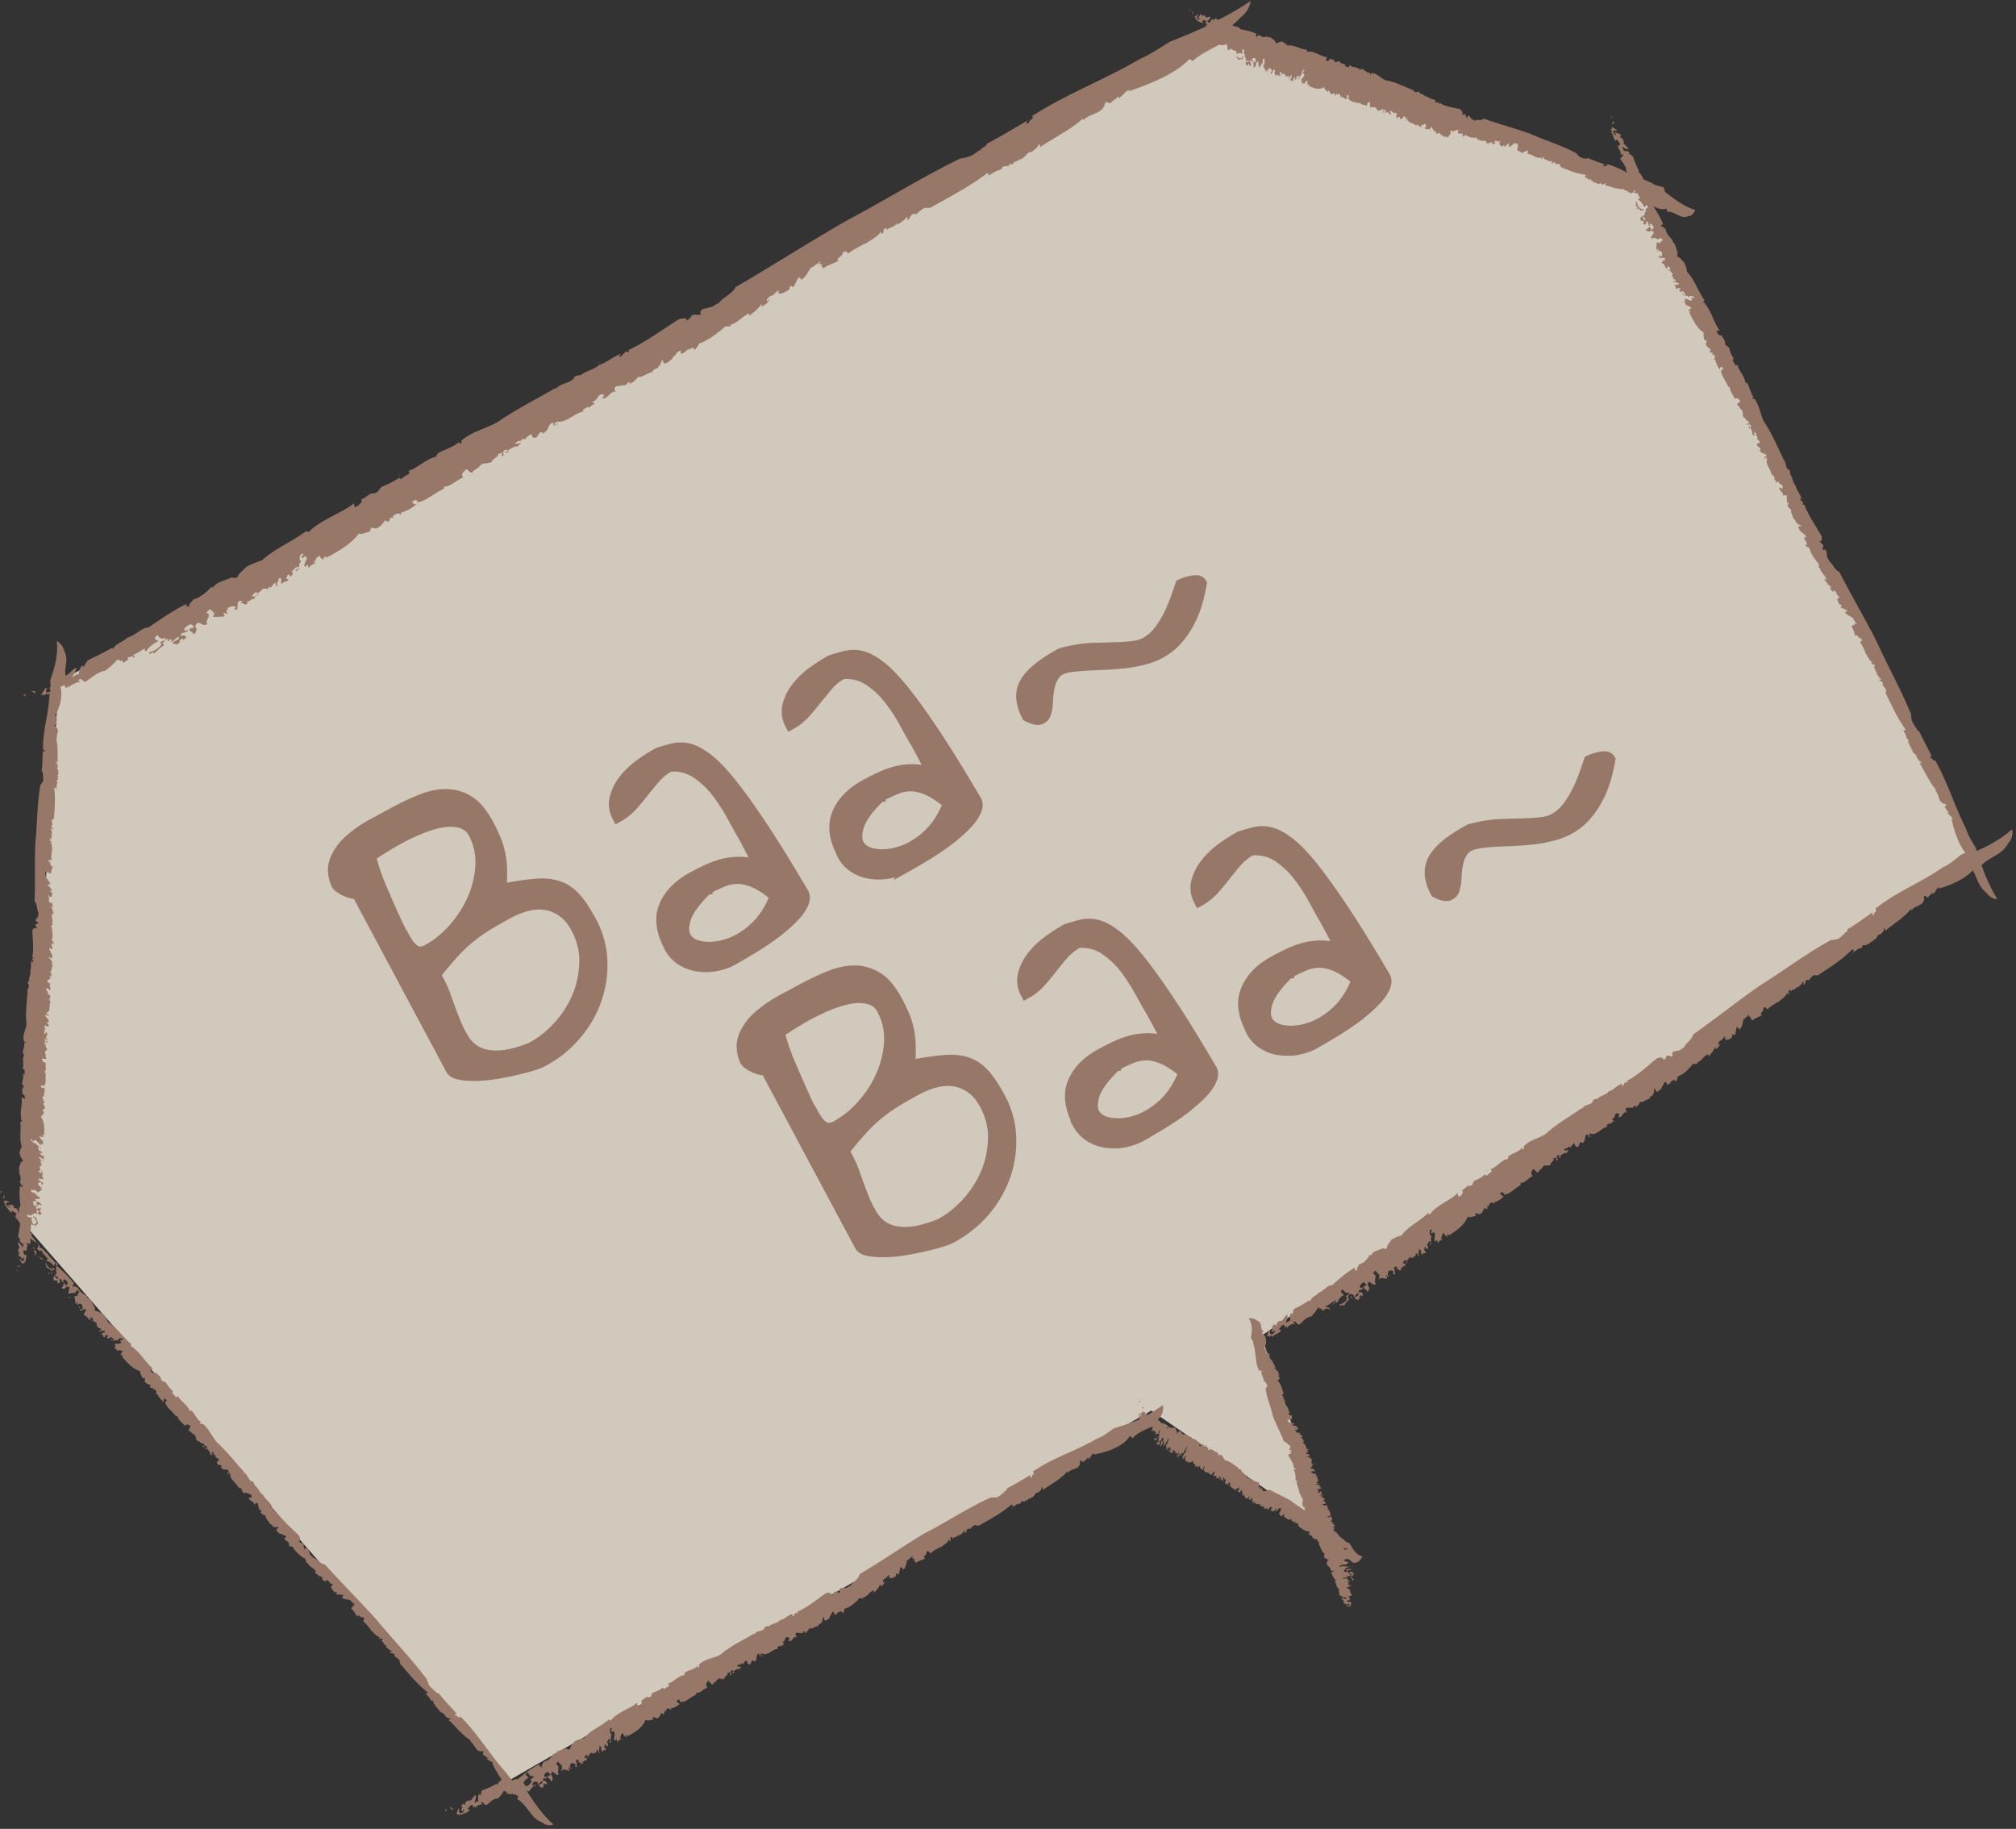 <svg width="140" height="127" fill="none" xmlns="http://www.w3.org/2000/svg"><rect width="100%" height="100%" fill="#333333" stroke="none"/><path d="m4.08 47.353-2.43 37.61 33.75 38.64 44.55-25.65 12.35 8.49-4.71-13.68 49.61-33.68-23.33-45.88-28.98-11.18-80.81 45.33Z" fill="#F8EEDE" opacity=".8"/><path d="M1.16 88.114s-.01.09.05.13c.1-.16-.02.04-.05-.13Zm1.17-3.04s-.02 0-.03-.01c.04 0 .1.03.12.07.02-.04.14-.05.07-.14.05-.03.13.09.13.01-.09-.06-.23 0-.29.08v-.01Zm.45-2.36v-.05c-.02 0 0 .03 0 .05Zm-.65-15.25s0-.05-.02-.07c-.03.02-.02.04.02.07Zm-.82 19.93-.02-.04s0 .03.02.04Zm2.53-24.46v.02s.01 0 0-.02Zm-2.23 11.63s.01.02.03.01v-.08l-.03.07Zm.85 10.68s-.02-.07-.04-.08c-.02 0 0 .03.04.08Zm-1.3 2.68c.08.04.17.01.24.03-.09-.14-.14-.03-.24-.03Zm1.34-3.13c0-.11-.05-.29-.14-.33l.14.33Zm.24-.93s.05.05.1.08c-.01-.1-.04-.11-.1-.08Zm-.17-.12c.11.05.05-.06.07-.09-.05.03-.08.04-.07.09Zm.33-1.46c.12.07-.04-.14.02-.15-.09 0-.03.1-.02.15Zm-.06-.83v.06h.09s-.04-.11-.08-.06h-.01Zm.67-13.08-.03-.09-.04.05.07.04Zm.38-5.84c-.01-.1.08.04.08-.04 0 .03-.12-.04-.08.04Zm-2.08-14.35c-.12.01-.16.09-.17.17.43-.12-.11.03.17-.17Zm46.04-24.61h-.02s.03.02.02 0Zm-33.88 19.46s-.08.04-.1.08c.02 0 .04-.05.1-.08ZM3.4 47.384s-.05.03-.04.05c.02 0 .02-.04.04-.05Zm5.35-1.61a.52.52 0 0 0 .13-.15c-.05.03-.1.05-.13.15Zm43.33-24.52-.05.03s.03.01.05-.03Zm-43.2 24.37c.11-.03.25.05.32-.09.09 0-.01.17.13.12.07-.17-.2-.21-.45-.16h-.03s.07.08.04.13h-.01Zm32.65-20.36s.07-.06.12-.09c-.06 0-.09.02-.12.09ZM8.87 45.494s-.01-.02-.04-.03c-.02 0 .01.02.04.03Zm18.8-12.48v.03c.05-.03.1-.05.15-.11l-.14.08h-.01ZM2.18 47.954c.03.09.19.11.26.21.11-.22-.14-.14-.26-.21Zm6.38-2.35c0 .06.03.09-.05.13.09 0 .11-.11.17-.14h-.12v.01Zm1.54-.77-.45.46c.18-.12.47-.36.45-.46Zm1.57-.45c0 .06-.05.11-.02.15.18-.09.19-.15.02-.15Zm.23-.29c-.07-.02-.15 0-.24.05.04.14.18-.02.24-.05Zm0 0s.03.01.04 0h-.04Zm2.93-1.41c.02.15.2-.16.31-.14-.11-.05-.23.1-.31.14Zm1.45-.98s-.08.04-.11.06l.1.08c.06-.03.13-.15 0-.14h.01Zm25.23-14.45.14-.13-.15.03v.1h.01Zm11.55-6.39s-.06-.15-.17-.01c.16-.12.04.11.17.01Zm5.53-3.95.07.17.05-.03-.12-.15v.01ZM82.66.684c-.03-.06-.05-.02-.09.02.12.15-.05-.02.09-.02ZM103 9.744c-.03.02-.02.04 0 0Zm-17.71-6.79c.02.07-.06.11 0 .16.06-.08 0-.27-.07-.36v-.03s0 .11-.04.13c.02.04.05.16.1.11l.01-.01Zm-.11-.13s-.04-.03-.06.03c.03.01.06 0 .06-.03Zm2.03 1.02s-.03-.01-.04 0h.04Zm6.26.57s-.02 0 0 .03c.03.01.04 0 .07.02l-.07-.04v-.01Zm5.7 2.24h.06c-.03-.01-.04 0-.06 0Zm16.36 6.35c-.26-.07-.62-.12-.85-.32-.18-.06-.37-.15-.53-.22-.12-.18-.19-.46-.4-.51l.08-.04c-.12-.26-.29-.62-.41-.98-.07-.2-.21-.16-.32-.28l.08-.04c-.14-.14-.3-.13-.43-.14 0-.16-.08-.14-.08-.3.11.1.26.18.42.2-.06-.23-.39-.35-.33-.54-.06-.18-.15-.32-.27-.28.03-.02 0-.14.1-.08-.07-.12-.11-.21-.2-.26.01.02.02.07.03.09-.11-.02-.19-.16-.31-.07.07.04.09.06.12.15-.12.01-.26-.21-.18-.3.06-.11.23.09.24-.05l-.44-.27c.12.04.13.2 0 .21l.13.12-.11.03c.17.23.13.44.34.67l.05-.13c.08.14.28.22.23.43-.07-.04-.09.02-.15.06.04.03.09.06.09.09h-.2c.25-.03.28.36.35.43h-.04c.03.25.07-.1.16.07.04.14-.15.14-.18.28.12.23.44.54.41.84.02.04.06.07.09.14-.47-.26-.94-.48-1.44-.61.04.08-.02.15-.08.15v-.05l-.11.08c-.07-.02-.02-.15.04-.16-.41-.15-.78-.27-1.19-.45-.06.16-.21-.08-.25.11-.02-.04 0-.05.03-.07-.2-.013-.38-.13-.54-.35-1.05-.58-2.12-.88-3.18-1.35-1.08-.4-2.17-.67-3.27-1.07-.19.21-.42-.01-.65.17v-.09c-.18.05-.19-.11-.4-.31-.01.09-.09 0-.07.17-.09.1-.11-.29-.22-.26 0-.06-.01.09-.02.04-.3.08.07-.06-.26-.37-.5-.13-1.04-.16-1.49-.48.03.01.04.14-.02.12-.01-.29-.16 0-.24-.14 0-.06.05-.06.08-.07-.2-.18-.41-.1-.59-.3-.21.03-.4-.29-.56-.2.05-.11-.08-.12-.12-.18-.19.26-.37-.26-.56-.12v-.06c-.53-.19-1.1-.5-1.66-.57-.32-.09-.63-.52-.99-.51-.07.01-.03.1-.08.12-.08-.04.01-.09-.02-.15-.19.07-.39-.19-.6-.27-.04.05-.09.02-.08.12-.21-.31-.56-.15-.79-.4.05.32-.16.09-.24.13-.04-.03-.04-.11-.02-.15-.18-.03-.28-.06-.47-.23-.1 0-.15.14-.27.04-.05-.21-.24-.11-.35-.24.01.18-.16.24-.26.14l.07-.22c-.39 0-.9-.48-1.37-.36l-.02-.15c-.46-.02-.9-.37-1.35-.29-.11-.13-.3-.24-.4-.29-.17.07-.22.01-.35.16-.07-.02-.09-.14-.1-.19-.19-.11-.35-.37-.53-.22v-.11c-.17.07-.41.12-.56-.1-.06.08-.24.05-.18.2-.07-.02 0-.21-.11-.13l.09-.13c-.39-.19-.73-.25-1.14-.32-.08-.22-.34-.14-.55-.29.2-.16.39-.32.53-.5.73-.55.73-1.17.73-1.17-.74.5-1.48.93-2.24 1.31a.523.523 0 0 0-.12-.07c-.13-.09-.14.08-.25.11v-.11c-.13.02-.16.19-.23.29-.08-.12-.1-.03-.18-.14.09-.02.18-.12.25-.27-.14-.11-.3.13-.37-.07-.11-.1-.21-.08-.23.07.04-.05-.07-.12.01-.17a.203.203 0 0 0-.2 0c.03.01.04.03.07.04-.05.11-.14.05-.14.24.05-.03.05-.06.12-.01-.05.11-.19.07-.21-.05-.04-.14.13-.15.07-.25l-.28.2c.06-.08.14.03.09.14l.11-.03-.02.12c.16.02.26.18.44.16l-.05-.16c.1.03.22-.09.29.08-.05.03-.03.1-.03.18.03-.02.05-.06.09-.02l-.06.16c-.8.38-1.65.73-2.53 1.07-.62.39-1.42.92-2.04 1.18-2.44 1.43-5.13 2.45-7.56 4 .16 0 .08.14-.04.26l-.05-.02-.12.23c-.18.12-.19-.08-.04-.19-.99.56-1.87 1.12-2.87 1.63.03.2-.5.3-.43.5-.07-.02-.02-.04-.01-.1-.63.47-.68.5-1.41.63-2.72 1.33-5.18 2.88-7.81 4.27-2.61 1.49-5.1 3.1-7.77 4.65-.26.51-.9.7-1.26 1.21v-.1c-.36.35-.55.26-1.12.46.06.1-.2.13-.03.26-.1.24-.46-.05-.68.18-.05-.05.06.1-.03.07-.57.58.08-.15-.87.18-1.17.74-2.31 1.6-3.52 2.14.08-.04.18.06.05.13-.26-.21-.35.3-.62.31-.02-.07.07-.14.12-.2-.58.18-.94.59-1.51.76-.41.38-1.09.46-1.33.77.02-.15-.25.03-.39.05-.18.5-.98.4-1.3.86l-.02-.07c-1.27.74-2.71 1.46-3.99 2.34-.74.45-1.75.65-2.49 1.26-.14.13.02.12-.08.23-.21.11-.06-.1-.15-.08-.35.35-.97.5-1.47.79-.04.08-.17.17-.08.23-.69.1-1.31.81-1.98.99.35.16-.27.33-.44.53-.12.04-.17-.01-.16-.07-.42.28-.65.4-1.21.63-.22.17-.2.35-.53.47-.28-.09-.61.33-.93.42.17.12-.13.44-.45.54l-.04-.27c-.82.66-2.26 1.11-3.16 2l-.15-.08c-1.01.76-2.17 1.2-3.08 2.04-.32.09-.81.3-1.08.45-.32.33-.47.39-.63.71-.13.1-.28.05-.37.01-.49.24-1.07.31-1.33.74l-.07-.09c-.32.33-.8.78-1.29.89-.07.17-.48.45-.21.46-.16.12-.21-.13-.32.09l.07-.25c-.98.5-1.77 1.04-2.65 1.65-.37-.04-.87.52-1.47.71-.26.28-.88.42-.97.79l-.07-.09c-.41.22-.99.53-1.55.79-.33.15-.24.32-.46.52l-.07-.09c-.23.23-.22.44-.25.61-.25.03-.24.13-.48.18.17-.17.28-.39.32-.63-.33.12-.51.51-.76.54-.11-.58.25-1.1-.09-1.69-.07-.44-.51-.71-.51-.71.09 1.05-.16 1.85-.46 2.73 0 .08.01.18.02.26-.02 0-.02.04-.05.06l.05-.03s.01.1 0 .16c-.06.08-.08.15-.01.25h.02v.07c-.1.05-.2.08-.27.07-.18-.06.13-.34-.07-.31l-.38.55c.09-.1.27-.12.27.01l.18-.2.05.13c.06-.03.12-.09.16-.12 0 .06-.02.12-.03.18-.05 1.28-.48 2.43-.44 3.76.05-.06.14.06.15.13l-.1-.19.09.14c.01.1-.13.02-.15-.08-.04.5-.02 1-.09 1.47.16.1 0 .27.16.34-.03.02-.04 0-.08-.04.06.37.07.39-.16.65-.24 1.31-.21 2.65-.35 3.96-.07 1.35 0 2.73-.06 4.12.24.3.11.55.31.88l-.08-.04c.09.24-.04.26-.17.49.1.03.02.12.17.12.12.15-.23.1-.17.25-.05-.02.1.03.04.03.16.42-.07-.09-.25.3.01.63.12 1.33-.02 1.88 0-.05.12-.01.11.05-.24-.03.05.21-.05.29-.05-.02-.06-.07-.08-.12-.12.23 0 .51-.12.73.09.27-.15.48-.04.69-.1-.08-.07.09-.14.13.27.28-.13.44.04.73l-.05-.02c-.03.66-.15 1.36-.06 2.09 0 .4-.3.75-.18 1.22.03.09.11.05.13.12 0 .11-.1-.03-.13-.01.09.24-.05.48-.08.74.05.05.05.13.13.12-.23.23.01.71-.16.97.26 0 .12.23.17.36 0 .06-.08.04-.12.01.02.23.01.37-.07.6 0 .13.15.21.1.34-.18.04-.02.31-.1.43.16.02.25.24.17.36l-.21-.13c.11.5-.19 1.09.04 1.72H1.4c.1.6-.09 1.08.11 1.72-.08.12-.14.34-.15.48.09.24.08.3.24.48 0 .08-.1.08-.15.11-.05.24-.24.43-.05.67l-.1-.03c.09.24.2.56.07.74.09.09.11.32.25.27.01.1-.19 0-.08.12l-.15-.13c-.07.49-.02.92.03 1.43-.14.05-.09.26-.09.48a.162.162 0 0 1-.06-.15c-.1-.19-.22-.26-.34-.17.06 0-.02-.15.08-.12a.662.662 0 0 0-.25-.19c.01.02.03.06.06.07-.11.03-.21-.08-.28.05.07.02.09 0 .15.08-.1.05-.27-.12-.25-.24.02-.15.22-.01.2-.13l-.45-.11c.12-.01.16.15.07.2l.15.08-.08.07c.19.16.26.4.48.54v-.17c.12.13.33.12.34.33-.07-.02-.07.06-.11.11.03.01.09 0 .11.05l-.18.09c.2-.13.32.17.39.27v.02c.04.11.06.1.08.07.01.02.02.04.05.05l-.1-.03c-.03.21-.05.48-.12.76-.04.16.11.21.16.34l-.1-.03c.05.16.22.26.31.34-.07.09 0 .11-.08.2a.928.928 0 0 0-.3-.37c-.06.16.21.42.03.47-.05.13-.02.28.14.33-.05-.05-.08.07-.14-.03 0 .11 0 .19.06.26 0-.03.02-.04.03-.07.1.08.08.19.24.22-.03-.06-.06-.07-.04-.14.12.07.12.26.03.28-.12.01-.19-.19-.26-.13l.26.4c-.09-.09-.01-.18.11-.11l-.05-.13.11.05c-.03-.2.1-.32.02-.54l-.12.04c0-.11-.14-.3 0-.35.03.06.11.05.16.07-.02-.04-.06-.07-.04-.11l.2.13c-.27-.15-.07-.36-.11-.42l.04.03c.1-.16-.11-.02-.11-.13.03-.1.23.04.31-.03 0-.11-.03-.25-.04-.41.01.02.02.04.02.07.15.13.37.26.54.35.12.15-.13.15.04.22-.06.03-.09.1-.11.17.06-.03.23.28.24.03.15.24.34.48.57.68-.08-.07-.16 0-.15.11.17.01.37.15.5.35.07-.09.02-.15.12-.23.03.01.11.02.15.08-.06.11-.2.27-.06.43-.16.12-.23-.31-.29-.08-.18.04-.44-.24-.43-.38-.24-.03.09.14-.04.23.13.12.23.12.43.3.07-.06 0-.14.13-.1.27.04.12.34.14.38l-.11-.05c.07.17.19.11.28.25-.12.2-.2-.18-.33-.12l-.02.23c.15.21.18-.09.31.15l-.08.04.15.08c.07-.06.12-.2.02-.28.22-.09.1.08.28.22.12-.04-.08-.07.01-.17.06-.11.17.01.25.08.12.15-.03.18-.02.31-.03-.01-.14-.11-.08-.14-.25-.08-.1.27-.27.23.07.2.16.07.24.11-.03-.06.1-.08.11-.14.44-.02-.04.34.2.53.11-.22.47.07.48-.29.07.02.17.04.2.13-.15.06.01.18-.18.2l.07.09h-.22c.01.19.07.4.06.51.15.08.07-.14.21-.03-.1 0-.07.14-.02.2-.07-.17.14-.16.22-.12.11.13.09.32.06.34l-.2-.03c.15 0 0 .08.09.14.08-.04.2-.08.3-.13.09.06.06.18.11.21l-.17-.04c.15.13-.12.2.06.34l.12-.04s0 .11-.06.11c.08-.04.15.08.21.08l-.04.08c.1.03.28-.02.25.19.08-.2-.07-.09-.12-.26.03-.18.18.03.23.04-.13.15.14.19.22.28 0 .11.01.18 0 .24l.11-.06c-.15.22.19.11.22.28-.09.02-.16.09-.12.2.04-.23.3-.03.35-.16.1.22-.2.13-.24.29.17-.04.1.27.28.17-.07-.17.1-.08.16-.12.13.17-.08.04-.03.21.07.04.24.03.2-.13.05.13.25.08.27.28-.05.13-.21-.16-.2-.03.18.22.29-.1.48.06-.04-.14.18-.2.3-.16.16.26-.12-.04-.16.17l.09.06c-.03.28-.45 0-.46.25l.12.04s-.14.08-.16.17c.12-.09.21.21.25.19.1-.08-.09-.06-.01-.1.1.08.3-.03.36.18-.13-.01-.08.15-.16.17.04.11.12-.09.16.07l-.06.03c.34.43.78.91 1.28 1.04-.02.15.08.3.2.56-.05-.13.09-.1.13-.07l-.02.2c.06.18.27.23.42.28l-.05.11c.03.17.15.05.21.08v.14l.06-.06c.14.06.24.22.12.34.05.02.11.05.1-.05.03.17.27.47.48.62-.05-.13-.02-.15.04-.23.13-.1.02.07.15.08-.04.05 0 .19-.12.12.08.41.49.64.74.99.07.04.09 0 .13.01.06.34.38.44.52.71 0-.11.19-.18.3-.06.2.03-.08.2-.03.39.09 0 .2.11.23.17h-.02c.11.03.23.1.27.24h-.03c.04.07.06.22.14.29.11-.06.22.18.34.14 0 .03-.02 0 0 .06l.08-.07.08.19c-.06 0-.09.02-.16 0 .08.22.11-.03.23 0 .15.05.07.12.08.22-.09 0-.06-.1-.08-.12-.12.01.03.09 0 .14.01.02.11-.06.17.04.04.08.21.21.11.29.09 0 .15.08.22.1-.03-.06-.11-.21-.06-.26.07.04.17.12.13.17l-.05-.02c.05.02.17.2.17.04v.22c.08-.02.18.08.26.15-.07.09-.24.13-.11.33l.21.05c.08.07.07.09.02.15.17.31.45 0 .55.29-.17.04-.12.12-.07.22.02 0 .06-.03.1 0 .03-.07-.11.03-.11-.13.03-.1.11.05.17.04-.07.41.45.64.6 1.04.1-.16.15.08.24.11-.14.13.15.13.16.29l.09-.18c.08.25.44.08.38.36.05.13-.11.06-.18.04-.02.28.42.25.37.52.06-.03.11-.17.25-.11.02.15.12.42.09.43.09.06.14.03.18.17-.05.03-.07-.02-.11-.02.09.17.24.22.39.3-.03.18.22.36.31.58.18-.04.17.31.33.14l-.03.07c.09 0 .22-.04.3.02l-.12.09c-.14.13.15.24.12.34.02-.15.07.09.15 0l.11.05c.14.11.06-.03.23.12.09.09-.08.15-.11.11.02.15.13.2.22.26-.04-.03-.02-.04.02-.04-.02 0 0 .03 0 .06.04.03.07.04.1.08 0 0-.07-.04-.09-.09.01.02.03.06.07.09v.02s.04.06.06.08l-.1.05c.05.05.28.14.3.1.14.3.52.63.71.74-.04 0-.07.01-.02 0 .08.07.23.09.18.14.11.05 0 .13.1.27-.02 0 .08-.07.06-.08.06.34.48.38.61.71a.2.2 0 0 0-.13.02c.2.13.39.3.63.36-.05.03-.07.06-.14.05.11.13.26.26.38.25-.05-.13-.04.05-.1-.03-.01-.18.2-.08.26.02h-.02c.11.14.17.1.28.23.02.12-.08-.04-.1.05-.1.16.19.38.19.43.06 0 .11.02.13-.02.12.07-.04.13.04.19l.46.02s-.03.21-.14.16c.2.18.44.16.62.2.03.09.25.24.33.3-.03.1-.05-.05-.11-.02l.03.2c-.14-.14-.1.16-.21.11.14.06.33.38.46.58.03-.28.27.15.38.01.19.16 0 .22.02.31.22.15.36.39.53.57l-.03.02c.2.13.39.46.66.5-.03.02-.04.08-.1.05.11.24.19-.15.29.16l-.11.03c.18.06.17.31.41.37-.04.05-.07.01-.11.03.14.11.27.28.46.31-.03.07-.07.09-.15.06.07.2.24.03.32.2.02.04.03.17.02.15.1 0 .27.2.35.24-.03.07 0 .13.03.25.6.69 1.18 1.42 1.89 1.97-.03.26-.22-.07-.23.1.09-.13.13.09.34.24v.03c.09.06.08.19.19.24l.02-.04c.16.02.06.37.23.28v.17c.2-.03.1.21.29.21l-.03.02c.08.22.43.19.39.38.14.11.31.26.42.17 0 .06-.08.12-.14.13.5.48.98 1.1 1.53 1.42 0 .05-.05.03-.08.04.36.18.4.74.8.72l.15-.03c.02.12-.03.18-.03.26.1 0 .25.24.36.21 0 .08-.06.03-.08.07.11.16.36.18.44.32h-.07c.19.39.41.78.67 1.15-.14.08-.28.18-.28.36l-.07-.09c-.24.13-.57.31-.93.42-.2.08-.11.25-.22.39l-.07-.09c-.13.15-.07.36-.05.51-.17-.01-.14.08-.3.08.09-.13.12-.31.11-.52-.23.07-.26.46-.48.37-.2.05-.3.16-.23.34 0-.06-.16-.02-.09-.14-.13.07-.2.13-.23.23.02 0 .07-.01.09-.02 0 .16-.12.2 0 .38.04-.08.02-.12.11-.14.04.14-.15.29-.28.2-.13-.09.03-.28-.1-.29l-.16.43c.04-.08.15-.06.19.06l.08-.15.07.12c.2-.16.43-.12.61-.36l-.16-.07c.14-.08.17-.33.38-.26-.04.08.04.11.08.19.02-.04.02-.12.08-.12l.05.24c-.09-.32.33-.31.34-.4v.05c.26-.03-.09-.11.04-.18.13-.02.17.2.33.22.21-.11.46-.49.79-.45.17-.14.33-.34.44-.53.16-.09.12.23.23.04.03.09.08.14.14.22-.03-.09.32-.17.07-.28h.02c.15.12.31.25.47.33.17.12-.06.19.02.26.66.39.98 1.37 1.69 1.6.41.34.8.15.8.15-.76-.68-1.31-1.48-1.86-2.34.03-.02.07-.01.12.07.15-.11.16-.24.38-.39-.06-.1-.14-.06-.07-.2.1-.32.35 0 .4-.03l-.08.12c.18-.02.16-.17.3-.24.18.22-.22.17-.19.34l.21.13c.23-.1-.05-.24.22-.31l.02.12.11-.14c-.06-.1-.17-.23-.28-.14-.05-.29.09-.1.27-.25-.01-.18-.07.06-.16-.07-.08-.12.03-.21.13-.29.16-.09.16.1.29.16-.02.04-.14.13-.17.04-.13.26.25.24.16.42.2 0 .1-.16.16-.27-.06 0-.06-.15-.12-.18.06-.54.32.17.54-.03-.2-.21.16-.54-.19-.7.04-.08.09-.18.16-.19.03.2.18.06.16.29l.1-.05-.03.28c.17.04.41.07.5.13.1-.16-.14-.14 0-.27 0 .11.14.14.19.08-.18.02-.12-.23-.07-.31.14-.08.33 0 .34.06l-.05.21c.03-.18.08.04.14-.08-.01-.1-.03-.28-.06-.42.07-.09.2 0 .22-.04l-.09.18c.17-.14.18.22.34.06l-.02-.15s.11.05.08.12c-.02-.12.1-.16.12-.2l.06.07c.05-.11.04-.34.23-.23-.19-.16-.1.05-.28.05-.16-.1.05-.21.07-.25.12.23.22-.09.31-.14.11.05.17.04.23.09l-.05-.16c.19.27.16-.17.31-.14 0 .11.06.23.17.23-.22-.15.01-.36-.1-.48.22-.04.1.29.24.41 0-.22.28-.02.23-.26-.18.02-.06-.15-.08-.25.19-.07.02.12.19.11.07-.06.07-.28-.09-.27.13-.02.13-.29.31-.22.11.1-.19.18-.05.24.24-.13-.07-.39.15-.56-.13-.01-.17-.31-.12-.44.29-.08-.07.14.12.26l.08-.07c.27.15-.07.55.15.67l.07-.14c.02.07.04.22.12.26-.06-.18.23-.18.23-.23-.06-.15-.07.09-.11-.02.09-.1.01-.36.25-.38-.04.16.13.17.15.27.13.01-.06-.18.1-.16l.03.09c.47-.23 1.05-.57 1.26-1.14.16.1.3.02.59-.02-.12.01-.08-.14-.04-.19l.2.11c.19 0 .29-.23.34-.4.03.01.08.07.1.11.18.03.08-.15.11-.22l.14.06-.04-.11c.09-.13.26-.2.35 0 .03-.07.06-.11-.04-.14.18.03.5-.14.69-.32-.12.01-.15-.05-.22-.15-.07-.2.07.02.1-.16.03.06.17.09.1.19.41.07.72-.34 1.11-.49.07-.06.01-.09.02-.15.34.06.5-.3.8-.35-.11-.05-.15-.32 0-.4.05-.24.18.17.37.2.02-.12.14-.21.21-.22v.02c.05-.13.14-.26.3-.23v.03c.09-.02.23 0 .31-.03-.05-.16.21-.19.19-.34.03.01.01.02.05.05l-.07-.12.21-.03c0 .06 0 .13-.02.2.22-.01 0-.16.06-.27.08-.15.13-.02.22-.01-.01.09-.11.03-.13.07 0 .14.1 0 .14.06.03-.02-.05-.16.06-.19.09-.02.26-.17.3-.03.02-.12.11-.14.12-.23-.07.01-.22.04-.27-.04.05-.06.14-.16.19-.1l-.03.07c.03-.07.22-.12.06-.19l.22.1c0-.13.12-.2.2-.27.08.14.08.33.29.27l.08-.23c.07-.06.12-.04.15.05.32-.09.07-.55.38-.55 0 .22.08.19.22.18-.01-.02-.03-.09 0-.11-.08-.07 0 .16-.14.08-.09-.09.06-.11.09-.18.4.24.71-.28 1.13-.31-.14-.19.11-.14.14-.24.1.22.17-.14.32-.06l-.16-.18c.26 0 .15-.48.41-.3.15 0 .05.16.02.23.28.14.31-.41.58-.23-.03-.09-.14-.19-.06-.34.16.02.44 0 .43.06.07-.09.06-.16.19-.15.02.07-.01.09-.04.13.18-.04.26-.2.35-.35.16.1.4-.14.62-.15 0-.24.32-.09.2-.35l.08.07c.03-.1-.01-.29.07-.36l.06.18c.1.22.26-.09.35 0-.16-.1.1-.05.03-.18l.06-.11c.14-.13-.03-.09.15-.22.1-.08.13.17.09.17.14.03.21-.06.29-.15-.03.02-.05.03-.04-.03.01.02.04.03.05.02.02-.04.07-.06.1-.08 0 0-.07.06-.1.08.04 0 .07-.01.11-.03l.03-.02s.06-.03.1 0l.04.14c.06-.03.18-.28.14-.34.33-.04.72-.39.86-.54-.02.04 0 .08.01.02.08-.07.11-.25.17-.17.06-.11.12.04.28-.02.01.02-.05-.13-.07-.09.34.06.48-.42.8-.46 0 .03 0 .11-.01.17.17-.17.35-.35.45-.62.02.07.04.11.01.18.14-.08.3-.21.31-.38-.13-.01.03.06-.05.11-.17-.04-.04-.27.06-.3v.02c.15-.08.13-.17.27-.25.13.01-.06.08.02.15.14.19.42-.07.46-.06 0-.06.04-.13.01-.17.08-.12.11.1.2.03l.12-.54c.02.07.2.11.15.24.23-.15.24-.48.31-.68.1 0 .27-.23.37-.28.1.08-.06.03-.04.13l.19.06c-.15.11.12.18.08.3.09-.13.45-.24.65-.32-.27-.15.19-.26.08-.47.2-.16.2.11.32.09.19-.21.44-.29.65-.43v.05c.16-.17.52-.3.61-.59 0 .05.06.07.02.15.24-.05-.11-.29.21-.3v.14c.1-.19.34-.08.43-.34.03.06.01.1 0 .14.14-.13.32-.2.39-.42.05.05.07.12.03.2.2 0 .07-.28.25-.3.05-.03.18.03.15.05.02-.12.23-.26.3-.32.05.05.12.04.26.07.79-.45 1.61-.87 2.29-1.48.24.14-.11.22.05.32-.1-.19.09-.13.3-.32h.03c.07-.08.2 0 .28-.11l-.02-.04c.04-.18.38.09.32-.17l.16.07c0-.27.22-.04.26-.28v.05c.24-.02.28-.44.45-.32.14-.13.31-.27.26-.43.07.04.09.14.1.22.56-.41 1.26-.76 1.68-1.28.05.02.03.06.04.11.23-.37.8-.19.84-.69l.02-.2c.11.02.17.12.26.13 0-.14.28-.2.26-.35.07.04.03.09.05.13.17-.07.23-.37.4-.4v.09c.9-.17 2-.55 2.44-1.22.14-.16.18.14.25.08.31-.38.8-.54 1.22-.76.06 0 .11-.03.15-.06.05.02-.08.2 0 .16-.03.07-.05.13-.08.2.04-.08.09.09.12-.12.06.07.13.17.22.18-.03-.01-.09.1-.09.18.07-.09.16-.12.22-.04.05-.13.02-.15.09-.26l.06-.03c-.05.13-.13.34-.06.38-.1.19-.09-.09-.14.13-.08.15-.2.08-.18-.03-.11.14.02.04-.05.21.05.02.11-.06.19-.02.03-.1.02-.12.07-.17.14-.13.03.17.04.19l-.05.03c.03.09.07-.01.11.02-.08.23-.08-.04-.15.11l-.03.18c.06.07.09-.18.14-.08l-.04.08h.07c.03-.11.07-.24.04-.25.12-.2.06 0 .12-.01.06-.11-.03-.01 0-.14s.07-.09.12-.09c.05.02-.02.15-.04.26-.02 0-.06 0-.03-.06-.12.09-.07.28-.14.34.01.1.08-.04.13-.07-.01-.02.06-.11.07-.17.22-.28-.05.29.05.29.07-.22.23-.23.26-.51.03-.02.07-.06.09-.02-.08.12 0 .14-.1.27h.03l-.11.15v.35c.06-.03.04-.16.1-.16-.04.08-.04.16-.01.17-.03-.09.09-.21.12-.23.04.03.03.2 0 .22l-.09.1c.07-.09 0 .06.04.03.04-.08.1-.19.15-.29.03-.02.01.1.03.09l-.07.06c.07.02-.08.23 0 .22l.06-.11s-.01.09-.04.13c.04-.08.06-.03.1-.05l-.03.07s.15-.19.12-.01c.05-.21-.03-.01-.04-.14.02-.15.09-.1.11-.11-.08.2.05.05.09.09-.01.09 0 .14-.01.17l.06-.11c-.09.26.07-.01.09.09-.04.08-.09.18-.08.23.05-.21.14-.21.19-.34.04.11-.11.22-.15.37.09-.13.04.14.12-.04-.03-.09.06-.11.1-.19.05.05-.04.08-.03.18a.38.38 0 0 0 .11-.22c.02.07.12-.09.11.05-.04.13-.07.01-.11.11.08.07.15-.27.23-.26 0-.08.1-.27.17-.33.06.1-.05.06-.09.21h.04c-.04.24-.22.28-.25.49l.05-.06s-.08.15-.09.21c.07-.14.1.03.12-.01.06-.11-.03.02 0-.08.06 0 .14-.21.16-.09-.07.06-.06.16-.1.24.02.07.07-.14.08-.04l-.03.07c.13.12.31.23.55.02-.02.15.01.18.05.32-.02-.07.05-.13.08-.12v.17c0 .1.1.02.17-.04l-.02.12c0 .11.07-.06.1-.08l-.02.12.05-.11c.06-.03.1.03.03.17.03-.02.06-.03.05-.11 0 .11.1.19.19.19-.02-.07 0-.11.05-.21.07-.17 0 .05.06-.03-.03.07-.02.15-.07.17 0 .27.19.19.29.3.03-.02.04-.05.06-.08 0 .22.16.1.21.23.01-.09.1-.27.16-.24.11-.11-.05.21-.05.32.05-.06.1-.05.11-.03v.03c.05-.06.11-.06.11.02h-.02s0 .14.04.15c.06-.11.1 0 .15-.11v.06l.04-.11.03.09-.07.09c.02.12.06-.08.11-.14.07-.06.03.06.02.12-.04.05-.02-.04-.04-.03-.06.08 0 .05-.02.12 0 0 .06-.11.08-.07.02.04.08.04.04.14.05-.06.07-.01.11-.06-.02-.04-.03-.09-.01-.18.02 0 .07-.01.07.04l-.03.02s.07.04.08-.07l-.03.18c.06-.08.08-.04.12-.04-.05.13-.13.26-.08.31l.1-.08s.02.04 0 .11c.07.12.22-.28.25-.11-.09.13-.07.14-.05.21l.04-.08c.03-.07-.06.08-.04-.03.03-.1.06-.03.07-.06-.06.35.18.22.22.44.06-.19.07-.01.11-.06-.09.18.07.02.05.13l.06-.19c.02.15.21-.19.17.04.02.07-.06.11-.08.15-.04.23.19-.07.13.17.03-.07.06-.19.14-.24 0 .11.03.25 0 .27.03-.02.07-.06.07.02-.02.04-.04.05-.05.06.03.09.1.03.16 0-.02.15.08.14.1.27.1-.16.07.12.16-.09l-.03.07s.11-.17.16-.17l-.07.14c-.07.17.06.07.03.17.02-.15.03.01.07-.09l.05-.03c.06 0 .03-.07.1-.05.03.01-.06.16-.07.14 0 .11.04.08.09.06 0 0-.01-.02.02-.04l-.02.04s.03-.02.04 0c0 0-.03-.01-.04 0l.02.04s.01.02 0 .05l-.05.11s.13-.07.14-.13c.05.16.21.16.28.14-.02 0-.04.05 0 .03.04 0 .1-.08.09 0 .05-.03 0 .11.04.14l.03-.1c0 .22.22.02.25.19-.02 0-.05.06-.07.09.09-.02.18-.02.29-.1-.04.05-.05.11-.06.11.04.03.11.05.18-.04-.02-.07-.03.07-.04.05.02-.12.1-.19.13-.15v.03s.06-.03.11-.01c0 .08-.03.02-.06.08-.06.19.06.18.05.21.02-.04.05-.06.07-.09.05-.03-.02.12 0 .13l.24-.29s-.03.18-.1.24c.08.04.2-.16.3-.24 0 .05.11.02.14.03-.03.1-.01-.02-.05.06v.14c-.06-.02-.08.17-.13.23.06-.03.13.09.18.17.04-.23.12-.04.18-.23.09 0-.03.18-.02.23.09-.02.15.08.22.1l-.02.04c.07-.01.16.1.28-.02-.02.04-.03.07-.06.08.04.11.11-.22.13-.07l-.06.08c.08-.04.06.15.17.04 0 .06-.04.05-.06.08.06 0 .11.05.2-.05 0 .06-.05.11-.07.14.01.1.12-.12.14-.05v.11c.05-.06.11-.01.15-.03-.03.07-.01.09 0 .19.23.17.46.36.78.38-.03.21-.1.08-.12.23.06-.16.06 0 .15-.03v.03s0 .1.07.07l.02-.04c.08-.07 0 .27.1.08v.14c.09-.16.02.09.13-.02l-.02.04c.03.09.12-.01.16 0v.02s.02.02 0 .03h.02c.04.07.09.16.19.23l-.11.03c.21.23.15.51.45.72-.04.08-.04.18-.03.26.12.07.13.12.31.15.02.04-.07.06-.1.08 0 .13-.13.26.09.32l-.09.02c.12.07.29.19.21.31.09 0 .16.1.27.04.04.03-.15.06-.04.08l-.16-.02c.03.25.16.42.32.63-.16.09.08.19.03.36.12.07.03.2.25.24l-.09.02c.01.1.06.23.06.37 0 .08.15.05.22.1l-.09.02c.08.07.24.06.36.05-.05.06.02.04-.04.13a.845.845 0 0 0-.32-.07c-.01.09.26.13.13.2-.03.07.04.11.17.09-.04 0-.07.06-.13.02.02.04.04.08.1.11v-.03c.11 0 .12.07.26.02-.05-.02-.07-.02-.07-.04.1 0 .16.07.08.12-.1.05-.2-.03-.24.02l.3.1c-.09 0-.04-.08.06-.08l-.08-.04h.12c-.07-.11.03-.19-.09-.26l-.1.05s-.19-.08-.08-.14c.05.02.1 0 .15-.03l-.05-.02h.2c-.26 0-.14-.14-.19-.17h.04c.05-.1-.11.03-.11-.02 0-.06.2-.05.27-.12-.03-.09-.21-.21-.11-.32-.06-.07-.15-.13-.25-.19-.02-.07.19-.02.1-.08.06 0 .13-.02.2-.05-.07.01-.02-.12-.18-.03 0-.11 0-.21-.08-.3.02.04.14.03.19-.02-.14-.03-.22-.1-.23-.2-.13.02-.11.06-.23.07l-.08-.04c.12-.04.32-.06.3-.13.2 0 0 .13.21.08.17.01.22.15.13.2.18.03 0-.06.17-.07-.03-.06-.12-.07-.19-.16-.09.02-.1.05-.18.02-.19-.06.09-.13.08-.15l.05.02c.04-.08-.08-.07-.09-.14.21-.06.06.1.19.08l.14-.08c-.01-.1-.2 0-.16-.1h.09l-.07-.04c-.09.02-.2.05-.18.09-.23 0-.04-.03-.13-.12-.13-.01.02.04-.1.05-.11.03-.14-.03-.16-.07-.02-.07.13-.07.19-.1.03.01.05.05-.03.07.15.05.25-.08.35-.03.06-.08-.09-.06-.15-.08 0 .03-.13.02-.17.04-.37-.04.22-.12.14-.21-.21.06-.34-.09-.56.03-.05-.02-.11-.05-.1-.08.16 0 .11-.06.27-.04v-.05l.19.03c.1-.05.17-.14.23-.18-.08-.04-.14.05-.2-.03.09 0 .14-.05.13-.07-.04.08-.21.03-.26 0-.02-.04.09-.13.14-.13h.02l.12.03c-.07-.02-.04-.03-.01-.02.21.05.31.42.61.21.19 0 .38-.39.38-.39-.39-.08-.65-.48-.9-.93-.12-.04-.29-.08-.37-.23-.15-.08-.27-.2-.41-.34a.538.538 0 0 0-.22-.23.449.449 0 0 1-.11-.13c.05-.06.05-.11.1-.19-.04.05-.13.02-.15 0l.13-.07c.07-.06-.08-.12-.18-.14l.11-.03c.07-.06-.1-.03-.14-.06l.1-.05h-.1c-.07-.04-.06-.1.09-.13-.03-.01-.07-.02-.1 0 .07-.06.03-.21-.04-.27-.04.05-.08.04-.17.07-.18.02.03-.02-.08-.04.06 0 .11-.06.17-.04.18-.15-.05-.29-.05-.43-.04-.03-.07-.02-.11-.02.14-.13-.07-.2-.02-.31-.06.03-.27.04-.3-.02-.17-.04.18-.04.24-.13-.07-.02-.1-.08-.1-.08h.02c-.09-.02-.14-.07-.08-.12 0 0 .07-.09.06-.11-.13.02-.09-.09-.19-.08l.05-.03h-.12l.04-.07c.04 0 .1 0 .13.01.06-.08-.1 0-.18-.03-.1-.03 0-.06.06-.08.07.02-.02.04 0 .05.09 0 .02-.04.1-.05 0 0-.13.02-.12-.04 0-.03-.06-.1.06-.11-.07-.02-.07-.04-.14-.06 0 .03-.04.08-.11.11-.03-.01-.08-.07-.02-.07h.03s-.03-.08-.12-.03l.14-.08c-.1 0-.11-.05-.13-.09.12-.01.26 0 .28-.1l-.15-.05s0-.05.08-.04c.04-.13-.37-.07-.29-.16.16.02.15-.03.19-.07h-.09c-.06.03.1 0 .02.03-.09.02-.07-.02-.11-.05.28-.13-.01-.29.09-.45-.17.04-.07-.04-.14-.06.19-.02-.06-.07.04-.13l-.18.04c.07-.09-.31-.07-.12-.18.04-.05.13-.02.17.01.18-.09-.22-.15-.02-.23-.07.01-.18.04-.26 0 .07-.06.14-.16.16-.17-.04-.03-.1-.03-.06-.07.04 0 .07.02.09 0 .03-.07-.06-.1-.15-.16.13-.07.02-.15.08-.23-.17-.01.04-.13-.19-.08l.06-.03c-.07-.02-.22-.02-.24-.06l.13-.02c.18-.02 0-.11.09-.13-.11.06 0-.05-.11-.02l-.05-.02c-.05-.05-.07.01-.12-.07-.02-.04.17-.04.15-.03.05-.06.01-.09-.04-.11.01.02 0 .03-.03.02l.03-.02-.04-.03.02.04v-.05s0-.03.02-.04h.12s-.15-.09-.21-.09c.06-.11-.07-.28-.15-.35.03.01.07.02.02 0-.04-.03-.14-.06-.06-.07-.05-.02.08-.04.06-.11l-.09.02c.14-.13-.17-.2-.09-.32.01.02.09 0 .11.02-.09-.09-.15-.16-.32-.2.06 0 .1 0 .13.01-.02-.07-.07-.12-.18-.14-.04.05.06 0 .07.02-.08.07-.2 0-.19-.06h.02c-.02-.08-.09-.07-.1-.12.05-.06.04.03.1 0 .18-.04.08-.15.09-.18-.04 0-.07-.02-.13-.01-.07-.04.11-.03.08-.07l-.39-.08s.14-.08.22-.04c-.06-.1-.27-.12-.41-.15.02-.04-.08-.12-.11-.16.09-.02 0 .03.07.02l.08-.07c.03.06.17-.04.24-.02-.08-.04-.06-.18-.04-.27-.19.1-.13-.09-.31-.04-.06-.07.13-.07.16-.12-.1-.08-.07-.17-.12-.26h.04c-.08-.06-.07-.2-.26-.26.04 0 .07-.01.1 0 .03-.1-.24.02-.16-.1h.1c-.11-.05.05-.14-.12-.18h.1c-.05-.05-.05-.13-.19-.16.05-.03.12-.01.16 0 .04-.08-.18-.03-.14-.11l.08-.04c-.09 0-.11-.1-.15-.13.05-.03.08-.04.12-.09-.11-.32-.17-.66-.43-.94.16-.09.14.06.25 0-.15.03-.07-.04-.14-.14h.02s.04-.08-.01-.11l-.03.02c-.11-.02.17-.14-.04-.14l.1-.05c-.19 0 .04-.08-.13-.12h.04c.06-.08-.24-.13-.12-.17-.05-.05-.11-.13-.24-.11.05-.03.13-.02.19-.02-.15-.24-.19-.51-.45-.69.03-.02.06 0 .09 0-.2-.11.08-.31-.25-.35h-.15s.14-.05.18-.1c-.09 0-.07-.12-.19-.11.05-.03.07-.01.12-.01 0-.06-.2-.11-.18-.17l.07.02c.04-.13.07-.25.09-.37v-.03h-.01c.01-.25-.04-.46-.28-.6-.08-.07.15-.06.13-.1-.33-.22-.03-.6-.48-.78-.16-.18-.58-.17-.58-.17.29.43.24.86.16 1.36.08.14.21.34.18.49.21.58.08 1.21.4 1.81.04-.05.13-.02.17.01l-.03.02.11.02s-.12.04-.13.02c.06.23.18.44.22.68.16 0 .04.11.2.11h-.07c.12.16.15.17-.03.35.07.66.36 1.25.49 1.87.22.63.55 1.2.79 1.84.28.06.2.21.45.29h-.07c.15.09.02.13-.04.28.09-.02.04.03.17.01.14.03-.18.12-.1.16-.06 0 .09-.02.04 0 .21.13-.09 0-.15.22.15.27.38.54.37.84h.12c-.23.06.09.08.02.14-.04 0-.07-.02-.1-.03-.05.13.12.23.04.35.13.09-.03.26.11.32-.1 0-.05.06-.09.1.3.02-.04.23.18.3h-.04c.12.3.14.64.37.95.09.17-.1.43.08.6.05.02.1 0 .13.01 0 .05-.09.02-.11.03.09.06.08.14.08.22-.31-.23-.66-.42-.97-.68-.49-.3-1.01-.5-1.52-.79-.16.19-.22.01-.41.17l.04-.08c-.11.06-.09-.09-.15-.24-.03.1-.04 0-.08.15-.09.1.01-.25-.05-.21 0-.06-.03.1-.02.04-.2.08.05-.06-.05-.32-.23-.09-.51-.1-.7-.34l-.05.11c.07-.25-.09.02-.1-.11.02-.04.04-.05.07-.06-.06-.15-.19-.08-.24-.25-.12.04-.15-.24-.25-.16.06-.08-.01-.1 0-.16-.17.22-.14-.22-.28-.09l.02-.04c-.24-.14-.48-.38-.76-.42-.15-.05-.21-.42-.4-.4-.03.02-.05.11-.07.09-.04-.03.03-.1.04-.13-.11.06-.16-.15-.26-.21-.02.04-.06.03-.07.09-.03-.25-.26-.1-.31-.31-.06.27-.12.09-.16.12-.01-.02.01-.09.04-.13-.1-.03-.14-.06-.2-.18-.06 0-.12.12-.15.06.04-.18-.1-.08-.13-.17-.04.16-.15.22-.18.12l.1-.19c-.22.01-.35-.37-.66-.26l.04-.13c-.25 0-.38-.28-.65-.18a.494.494 0 0 0-.15-.24c-.11.06-.13.02-.24.16-.03-.01 0-.11 0-.16-.07-.09-.09-.32-.23-.17l.03-.1c-.11.06-.25.11-.3-.05-.06.08-.15.06-.16.19-.04 0 .04-.18-.03-.09l.09-.13c-.16-.15-.33-.19-.53-.22.01-.17-.11-.13-.19-.19.02-.04.06-.08.08-.12.4-.37.28-.93.28-.93-.4.29-.78.53-1.18.75.04-.05.09-.1.11-.17-.04-.08-.2.13-.18-.06-.04-.08-.09-.06-.14.08.02-.04 0-.11.05-.13-.04-.03-.07-.02-.12.01l.02.04c-.06.08-.1.05-.15.22.03-.02.05-.06.07-.01-.05.11-.12.09-.11-.02.02-.12.11-.14.11-.22l-.21.19c.06-.08.07.02.02.12l.06-.03-.05.11s.08.07.11.1c-.56.25-1.16.44-1.8.63-.36.25-.81.6-1.18.72-1.43.85-3.08 1.32-4.48 2.31.11.02.08.14.02.23l-.04-.03-.04.18c-.1.08-.14-.11-.06-.18-.58.34-1.1.67-1.68.96.06.18-.29.18-.21.38-.05-.02-.02-.04-.03-.09-.34.32-.37.34-.85.33-1.63.72-3.06 1.7-4.61 2.49-1.53.91-2.96 1.92-4.52 2.84-.08.42-.48.48-.65.86l-.03-.09c-.17.25-.31.14-.69.21.06.1-.12.09.02.23-.03.21-.31-.12-.43.04-.03-.06.06.1 0 .06-.29.42.04-.13-.55 0-.67.47-1.32 1.03-2.05 1.32.05-.03.13.09.07.12-.21-.23-.19.21-.36.17-.02-.07.03-.1.04-.16-.37.07-.54.37-.9.43-.22.28-.66.22-.78.47 0-.13-.17-.01-.26-.02-.04.42-.6.19-.73.55l-.02-.07c-.74.45-1.61.84-2.31 1.44-.42.28-1.08.29-1.5.7-.07.09.04.11-.02.2-.13.07-.06-.1-.11-.1-.17.25-.57.28-.86.46 0 .06-.09.13-.02.2-.45-.03-.75.51-1.18.56.27.2-.13.26-.21.38-.07.01-.12-.04-.11-.1-.23.18-.38.26-.71.36-.12.12-.07.28-.27.33-.21-.13-.35.19-.56.22.14.14-.02.38-.21.41l-.08-.25c-.45.43-1.35.62-1.82 1.25l-.11-.1c-.55.51-1.26.71-1.74 1.31-.21.03-.49.13-.66.22-.16.24-.25.27-.31.54-.07.06-.19 0-.25-.05-.3.13-.67.09-.78.42l-.07-.09c-.16.24-.41.57-.74.58 0 .14-.24.32-.06.38-.08.07-.16-.15-.21.03v-.22c-.59.27-1.01.63-1.52 1.04-.12-.04-.24.02-.36.09-.16-.18-.32-.36-.42-.52-1.12-1.24-2.01-2.76-3.22-3.95.02.12-.09.1-.17.04v-.06l-.15-.02c-.09-.09.02-.15.12-.09-.44-.51-.88-.94-1.29-1.47-.14.08-.24-.25-.35-.16 0-.05.02-.04.06-.03-.36-.29-.37-.31-.53-.78-1.1-1.46-2.3-2.69-3.43-4.06-1.19-1.33-2.43-2.56-3.65-3.91-.34-.03-.53-.41-.88-.49l.06-.03c-.26-.13-.22-.28-.39-.62-.07.06-.1-.08-.17.07-.16 0 0-.32-.18-.41.02-.04-.05.06-.06 0-.43-.22.1 0-.19-.54-.58-.57-1.22-1.11-1.68-1.77.04.03-.02.15-.08.07.1-.24-.21-.16-.24-.33.05-.03.09 0 .13.01-.16-.34-.46-.47-.61-.79-.28-.17-.38-.59-.62-.68.09-.02-.05-.16-.08-.25-.34.02-.34-.56-.67-.63l.05-.03c-.59-.64-1.18-1.42-1.85-2.02-.36-.37-.58-1-1.02-1.32-.09-.06-.07.06-.16 0-.08-.12.07-.06.05-.13-.26-.13-.41-.5-.64-.77-.06 0-.14-.06-.16 0-.13-.44-.64-.65-.82-1.06-.07.28-.25-.08-.37-.15-.03-.06 0-.13.05-.13-.21-.21-.31-.31-.51-.63-.11-.1-.24-.03-.34-.22.02-.23-.27-.31-.35-.5-.07.14-.3.06-.38-.14l.16-.12c-.49-.38-.92-1.21-1.55-1.57l.05-.13c-.58-.46-.95-1.12-1.59-1.49-.08-.19-.26-.45-.38-.59-.23-.12-.29-.19-.5-.21-.08-.07-.06-.18-.05-.24-.19-.27-.29-.65-.58-.7l.06-.08c-.23-.12-.56-.31-.68-.62-.12.01-.33-.19-.31 0-.09-.06.06-.19-.08-.19l.17-.04c-.41-.53-.81-.9-1.28-1.31 0-.27-.41-.45-.57-.79-.19-.08-.36-.47-.6-.42l.06-.08c-.12-.15-.29-.35-.45-.56l-.04-.08h-.02s-.06-.07-.08-.11c.02 0 .03.01.04 0-.08-.04.03-.26-.15-.21.06-.19.08-.42.06-.65 0 .08.14.14.2.11a.655.655 0 0 1-.13-.52c-.12-.04-.13.02-.27-.04-.02-.04-.07-.09-.06-.15.13.01.35.11.36-.06.21.13-.04.26.16.26.17.12.15.43.04.46.17.2.03-.1.19-.02 0-.13-.09-.24-.1-.45-.1-.03-.11.03-.17-.09-.18-.25.15-.19.17-.22l.04.11c.07-.09-.06-.18-.02-.31.25.05 0 .21.15.32l.18-.04c.04-.18-.19-.11-.12-.31l.09.06-.04-.14c-.1-.03-.24-.06-.21.06-.22-.15-.02-.12-.05-.29-.13-.09 0 .08-.12.04-.11-.02-.12-.15-.13-.25 0-.14.15-.03.24-.05.02.04.04.14-.05.11.12.23.27.01.36.18.09-.1-.06-.15-.11-.24-.02.04-.14-.06-.18-.03-.34-.35.27-.07.22-.31-.24-.03-.3-.4-.57-.33-.03-.06-.09-.17-.05-.21.14.11.13-.07.28.09v-.08l.19.19c.11-.06.23-.18.31-.19-.06-.15-.16-.02-.19-.16.08.07.16.02.15-.06-.07.09-.22-.07-.25-.16 0-.11.16-.17.2-.13l.13.17c-.11-.13.07-.01.02-.12-.09-.06-.21-.16-.33-.22-.03-.09.09-.1.07-.14l.08.14c-.03-.17.25.05.2-.13l-.13-.09s.07-.01.11.02c-.09-.06-.06-.15-.08-.19h.09c-.04-.08-.22-.22-.06-.26-.2 0-.01.09-.11.17-.15.03-.13-.17-.14-.19.21.08.03-.18.04-.26.07-.01.11-.06.17-.07l-.13-.09c.28.06-.06-.18.04-.26.08.07.19.11.24.06-.21.03-.24-.22-.38-.25.08-.15.26.13.39.11-.15-.13.13-.15-.09-.27-.07.09-.12-.07-.21-.13.02-.15.09.06.17-.04-.02-.07-.17-.2-.24-.14.04-.08-.13-.25 0-.3.13.01.05.21.13.17.03-.21-.3-.21-.33-.41-.07.06-.28-.09-.36-.21.08-.2.07.12.23.09v-.1c.21-.04.33.37.52.33l-.07-.12c.07.04.17.12.23.09-.15-.08-.02-.23-.06-.26-.12-.07.03.09-.06.03-.02-.12-.24-.22-.15-.35.08.12.18.03.25.08.05-.06-.15-.08-.06-.15l.08.04c.05-.4.07-.89-.22-1.35.13-.02.15-.14.26-.33-.04.08-.12-.04-.16-.1l.15-.06c.1-.08-.04-.3-.11-.42h.1c.1-.08-.08-.15-.1-.19l.11-.03-.11-.05c-.05-.13-.02-.26.15-.19-.03-.06-.06-.1-.12-.07.1-.08.12-.36.09-.56-.04.08-.1.05-.19.02-.17-.09.05-.03-.06-.15.07.02.14-.05.18.06.25-.19.1-.59.16-.89-.02-.07-.05-.05-.1-.11.2-.13.03-.44.12-.62-.07.01-.29-.11-.27-.23-.13-.17.22.02.3-.08a.328.328 0 0 1-.06-.23h.03c-.07-.08-.11-.22-.04-.29v.02c.04-.07.13-.12.11-.19-.15-.08-.04-.22-.15-.32.02 0 .03.01.06 0l-.11-.05.08-.12c.05.05.1.08.13.12.09-.13-.1-.08-.16-.18-.08-.14.03-.1.09-.13.06.07-.03.07 0 .11.09.09.04-.05.11-.03 0-.03-.13-.09-.11-.16.03-.07 0-.24.11-.17-.06-.07-.04-.14-.1-.22-.04.05-.07.14-.14.13 0-.05-.03-.17.01-.17l.02.04s.02-.2-.11-.16l.18-.04c-.1-.08-.07-.17-.1-.27.12.04.27.15.32.02l-.12-.18c0-.08.01-.09.1-.05.08-.23-.35-.37-.2-.53.15.13.16.07.22-.01-.03-.01-.08-.04-.08-.07-.07.01.1.08 0 .11-.09 0-.06-.1-.09-.17.34-.05.13-.55.3-.78-.18-.03-.04-.14-.11-.24.19.08-.03-.17.09-.21l-.2-.03c.13-.15-.27-.39-.04-.41.06-.08.13.09.17.12.21-.06-.14-.41.09-.45-.08-.04-.21-.05-.26-.18.08-.07.21-.22.25-.19-.03-.09-.09-.14-.03-.2.05.02.05.05.07.09.06-.11-.02-.26-.07-.39.15-.03.09-.29.18-.42-.18-.14.08-.23-.15-.32h.06c-.06-.08-.2-.19-.22-.26l.15.08c.19.08.06-.19.15-.19-.13.02.01-.09-.11-.13l-.04-.11c-.02-.15-.07-.04-.08-.22 0-.11.18.03.15.05.1-.05.04-.16.01-.25 0 .03-.02.04-.04 0 .03.01.04 0 .04 0a.121.121 0 0 1-.01-.1s.02.07.01.1c.02 0 0-.06.01-.09 0 0 .02 0 0-.03 0-.03 0-.06.03-.07l.12.07c0-.06-.12-.26-.17-.28.12-.2.06-.62.01-.78.02.04.07.04.03.01-.03-.09-.11-.21-.04-.19-.04-.08.08-.04.1-.16.03.01-.12-.07-.11-.02.2-.13-.06-.5.06-.7.01.02.08.07.11.1-.05-.21-.08-.41-.21-.61.05.02.11.05.13.09 0-.14-.01-.29-.13-.39-.07.06.05.02.04.08-.11.06-.21-.16-.18-.22h.03c0-.13-.06-.14-.05-.28.07-.06.03.09.1.08.18.03.15-.27.16-.27-.04-.03-.07-.09-.13-.12-.04-.11.12-.01.12-.09l-.34-.4c.05.02.17-.04.22.07 0-.21-.22-.41-.34-.59.04-.05-.03-.28-.03-.36.1 0 0 .06.07.09l.13-.07c0 .16.18.03.24.14-.05-.13.05-.37.09-.53-.22.04-.09-.27-.28-.33-.03-.2.17-.04.21-.11-.06-.23 0-.41 0-.61l.04.03c-.04-.19.03-.44-.14-.67.04.03.07.02.1.08.08-.15-.24-.11-.11-.29l.09.09c-.09-.17.11-.22-.03-.44.05.02.07.04.09.09-.04-.14 0-.3-.13-.47.06 0 .12.04.16.1.09-.1-.15-.21-.08-.3 0-.03.1-.08.1-.05-.09-.09-.07-.28-.09-.35.06 0 .08-.04.16-.09.04-.69.12-1.38.01-2.12.2-.05.11.21.25.16-.17-.04-.04-.14-.09-.35h.02c-.03-.1.08-.13.04-.24h-.04c-.09-.14.23-.15.02-.28l.12-.04c-.19-.16.07-.14-.08-.3l.04.03c.09-.13-.18-.41-.02-.42-.02-.15-.05-.32-.2-.4.06 0 .14.03.19.08-.03-.55.05-1.12-.12-1.67.03-.02.05.02.09.06-.15-.35.22-.55-.09-.86l-.13-.12c.05-.06.16 0 .2-.05-.09-.09 0-.27-.13-.36.06 0 .07.04.11.05.04-.13-.15-.35-.1-.45l.05.05c.26-.54.48-1.25.31-1.88.1-.08.21-.14.34-.13-.09.1.02.12.07.2.04-.05.07-.14.14-.16v.27c-.06-.34.58-.45.66-.57v.06c.39-.11-.14-.09.1-.22.23-.07.2.18.44.16.34-.21.86-.7 1.34-.75.3-.21.6-.49.83-.74.29-.15.11.24.34-.02.01.1.09.14.15.21-.01-.1.53-.28.2-.35.44-.18.9-.43 1.31-.71-.13.1-.1.24.05.24.13-.26.45-.51.81-.68-.09-.14-.21-.08-.24-.22.04-.05.1-.16.19-.21.13.12.23.36.57.17.04.27-.57.28-.29.42-.04.26-.62.6-.81.57-.18.36.23-.1.29.11.24-.16.32-.33.72-.58-.06-.1-.18-.03-.05-.21.26-.4.52-.1.62-.15l-.14.16c.27-.07.29-.23.54-.37.21.21-.38.26-.39.45l.29.08c.39-.19 0-.27.43-.42v.13l.23-.2c-.06-.1-.18-.22-.39-.08 0-.33.17-.14.5-.38.03-.21-.13.1-.23-.04-.1-.11.13-.26.28-.36.29-.15.22.07.39.11-.04.05-.25.19-.26.09-.27.33.32.2.13.44.32-.06.21-.22.32-.36-.09.02-.05-.16-.13-.17.25-.64.45.11.85-.19-.23-.2.4-.67-.08-.76.09-.1.18-.23.31-.27-.02.23.26.02.14.3l.16-.09-.13.34c.23 0 .6-.03.73-.02.19-.21-.17-.12.08-.31-.05.13.17.12.27.04-.27.07-.12-.23-.01-.37.24-.13.51-.09.5-.03l-.15.27c.11-.22.11.02.26-.14 0-.11.04-.31.03-.47.12-.12.3-.06.35-.11l-.18.23c.3-.21.2.21.5-.03v-.17c.09-.01.15.03.11.11 0-.13.19-.21.26-.28l.06.07c.09-.13.17-.41.42-.33-.24-.14-.16.09-.44.13-.22-.07.15-.27.2-.32.11.24.36-.17.52-.25.14.03.23 0 .33.04v-.18c.21.26.27-.23.51-.25-.05.13.03.25.18.22-.29-.11.14-.42 0-.53.37-.12.07.31.26.4.07-.25.42-.09.42-.36-.27.07-.05-.16-.04-.27.31-.14 0 .13.25.08.11-.11.19-.34-.04-.3.2-.05.28-.36.55-.35.15.08-.33.26-.17.3.41-.22.03-.44.39-.69-.19.02-.18-.3-.04-.49.46-.17-.15.19.12.26l.16-.12c.36.1-.3.67.04.73l.15-.19c-.01.09 0 .24.12.26-.04-.19.41-.27.42-.33-.05-.16-.12.12-.16 0 .17-.14.14-.42.49-.5-.1.19.16.15.15.27.18-.02-.04-.19.21-.22l.03.09c.81-.41 1.78-.99 2.27-1.68.21.08.46-.06.9-.19-.2.05-.09-.14 0-.22l.28.06c.28-.05.49-.35.66-.57.04 0 .09.06.13.09.26 0 .16-.19.22-.28l.2.03-.02-.12c.17-.17.46-.3.52-.1.06-.08.13-.15 0-.16.26 0 .82-.31 1.14-.59-.2.05-.22-.02-.29-.11-.05-.21.1 0 .18-.2.03.06.25.05.1.19.62-.04 1.19-.62 1.84-.91.11-.11.05-.11.09-.18.5-.03.87-.49 1.33-.64-.14-.03-.14-.33.1-.46.17-.3.22.15.5.13.07-.14.28-.28.39-.32v.02c.11-.16.3-.34.5-.35l-.02.04c.15-.06.36-.06.5-.14-.01-.18.38-.29.39-.45.03.01 0 .03.07.04l-.05-.13.32-.09c-.04.08-.02.15-.08.23.35-.08.03-.18.15-.32.16-.19.22-.09.35-.08-.05.11-.17.07-.21.11-.07.17.15-.03.18.03.05-.03-.01-.18.16-.24.15-.06.42-.28.47-.12.07-.14.22-.2.27-.3-.12.04-.35.11-.41.04.08-.07.27-.23.33-.18l-.06.08c.06-.08.37-.2.16-.24l.3.05c.02-.15.23-.26.4-.37.09.14.03.36.37.23l.19-.29c.13-.1.19-.07.22.02.53-.2.3-.67.75-.75-.07.25.07.2.27.15a.094.094 0 0 1 .05-.13c-.09-.06-.03.18-.24.13-.1-.08.13-.15.18-.23.54.16 1.18-.56 1.83-.69-.14-.19.22-.2.29-.34.08.22.3-.21.51-.17l-.19-.16c.39-.08.39-.61.72-.5.22-.04.01.18-.04.26.39.08.6-.57.95-.46-.03-.09-.18-.17.02-.38.24-.02.66-.12.65-.06.14-.13.14-.21.34-.24.02.07-.05.11-.1.16.29-.1.46-.3.65-.51.22.07.64-.27.99-.35.07-.28.53-.2.41-.46l.09.06c.07-.14.08-.34.22-.44l.04.19c.08.22.44-.18.52-.1-.21-.08.16-.09.11-.22l.14-.16c.25-.19-.01-.1.31-.3.18-.12.16.15.09.17.2 0 .34-.13.49-.27-.06.03-.08.04-.05-.02.01.02.04.03.07.02.05-.06.12-.09.18-.12-.05.06-.12.09-.16.12.06 0 .12-.04.19-.07l.05-.03c.06-.03.11-.06.17-.04l.02.15c.11-.06.37-.39.32-.44.52-.15 1.21-.65 1.49-.91-.05.06-.03.1.01.02.15-.11.26-.33.32-.25.13-.15.19 0 .44-.1.01.02-.04-.14-.09-.09.5-.03.84-.61 1.38-.77a.85.85 0 0 0-.06.19c.33-.26.65-.51.88-.85 0 .08.04.11-.03.21.26-.14.54-.34.58-.53-.21.03.02.07-.09.13-.25 0 .02-.31.21-.38v.02c.27-.14.24-.23.49-.37.19-.02-.11.11 0 .16.18.17.66-.19.72-.2.04-.08.1-.16.07-.22.16-.17.16.07.28-.02l.34-.67c0 .08.26.07.15.24.39-.27.51-.62.7-.88.15-.03.49-.35.64-.42.12.07-.11.06-.1.16h.27c-.26.18.13.18.03.34.18-.2.75-.4 1.1-.56-.35-.11.38-.37.25-.56.36-.25.28.06.45.03.35-.3.76-.46 1.11-.68v.05c.31-.24.87-.49 1.12-.87 0 .05.06.07 0 .16.4-.14-.08-.3.4-.4l-.04.16c.2-.24.56-.19.75-.51.05.05 0 .11-.04.16.25-.19.56-.33.72-.6.07.04.07.12-.02.23.32-.06.19-.34.48-.42.06-.03.26 0 .22.02.08-.15.44-.37.56-.46.07.04.17.01.38.01 1.34-.75 2.73-1.47 3.96-2.4.34.09-.25.3-.03.36-.12-.18.19-.18.57-.47h.03c.15-.12.3-.07.47-.22l-.02-.04c.12-.23.57-.01.54-.29l.23.04c.08-.31.35-.11.5-.4v.06c.35-.09.54-.59.75-.49.25-.19.55-.4.53-.58.1.03.11.13.1.22.98-.66 2.17-1.25 2.97-1.98.07.02.02.07.02.12.47-.5 1.28-.45 1.49-1.05l.07-.22c.18-.02.22.1.35.08.06-.16.5-.33.5-.48.1.03.01.1.05.13.28-.13.47-.5.75-.59l-.05.11c1.45-.49 3.25-1.22 4.13-2.15.25-.22.23.12.34.03.53-.47 1.2-.78 1.86-1.14.01.02.04.03.05.05.13.01.29 0 .42-.07.11.05-.02.23.09.17-.03.07-.01.17-.01.25.01-.09.22.1.15-.14.16.1.36.21.53.22-.07-.02-.09.13-.05.21.09-.1.25-.11.4-.03 0-.14-.03-.17 0-.3.03-.02.07-.06.11-.03 0 .16-.03.36.09.43-.07.22-.23-.12-.2.13-.08.15-.33.07-.37-.07-.14.16.09.06.05.24.11.02.17-.07.34-.02.01-.09-.04-.14.04-.18.17-.14.17.23.21.23h-.07c.1.12.13 0 .24.04 0 .27-.17-.04-.22.12l.05.21c.15.08.08-.2.23-.07l-.03.1h.12c.01-.1.01-.26-.09-.28.08-.23.09 0 .23 0 .06-.11-.07-.02-.05-.16 0-.14.09-.1.18-.09.11.05.04.19.07.28-.03.02-.12.01-.1-.08-.16.09.03.33-.08.39.09.14.12-.04.19-.07-.04-.03.02-.15.02-.2.24-.32.08.33.26.34 0-.27.27-.25.18-.58.05-.03.11-.06.15-.03-.07.14.06.15-.05.29l.05.02-.11.17c.06.15.17.31.2.4.11-.03-.01-.18.11-.17-.04.08.01.18.06.18-.1-.11.04-.23.09-.26.1.03.17.23.13.25l-.11.11c.09-.1.02.07.11.05.03-.1.09-.21.14-.32.07-.01.09.14.13.12l-.11.06c.13.01 0 .27.13.25l.06-.11s.03.09 0 .14c.03-.1.11-.03.14-.05v.08c.07-.03.16-.19.21 0-.02-.23-.05-.02-.15-.16-.03-.17.11-.11.14-.13-.02.23.15.08.2.11.03.09.06.15.07.2l.05-.13c0 .3.13-.02.2.11-.04.08-.06.19-.01.25-.05-.24.15-.22.15-.37.13.12-.07.25-.04.42.09-.13.13.17.21-.03-.1-.11.04-.13.07-.22.12.07-.03.1.04.19.06 0 .14-.16.07-.25.06.07.18-.09.24.06.02.15-.16 0-.12.12.16.07.12-.31.28-.28-.06-.1.04-.31.12-.36.17.12-.1.05-.04.26l.07.02c.07.28-.25.3-.19.53l.08-.04c-.03.07-.07.17-.04.23.04-.16.18.03.2 0 .04-.13-.07.01-.04-.08.09 0 .15-.22.26-.09-.08.07 0 .21-.04.26.04.08.04-.16.12-.04v.09c.31.14.71.31 1.04.07.03.17.14.22.29.38-.06-.07.02-.15.07-.14l.06.18c.09.14.23.04.31-.03v.13c.09.14.1-.05.15-.08l.04.14.03-.1c.09-.02.21.05.17.23.03-.02.08-.04.05-.11.08.14.31.23.46.23-.06-.07-.05-.13-.05-.24.04-.18.02.04.11-.03 0 .08.06.18-.02.2.18.33.48.25.72.38.06 0 .04-.05.07-.09.13.25.36.13.52.28-.03-.09.05-.29.15-.27.12-.12 0 .24.1.37.05-.06.14-.05.18-.02v.03c.06-.06.17-.07.22.04h-.02c.05.03.11.17.18.18.05-.13.17.01.23-.1.01.02 0 .03 0 .05l.02-.12.11.13s-.05.11-.08.12c.11.13.05-.11.13-.15.1-.05.08.07.11.13-.04.05-.05-.05-.08-.04-.06.08.05.05.04.14.03.01.05-.13.1-.08.05.02.19.06.16.18.05-.06.12-.01.15-.06-.04-.03-.13-.12-.11-.21.04 0 .12-.01.14.06l-.03.02s.16.07.1-.08l.07.2c.05-.11.14-.05.2-.05 0 .14-.09.29.03.36l.13-.1c.07.02.07.04.05.13.19.16.25-.3.4-.11-.09.13-.03.18.03.25l.04-.08c0-.08-.05.11-.1-.03 0-.11.08-.04.11-.06.11.42.46.28.67.55 0-.22.12-.01.17-.07-.03.21.13.01.18.17v-.21c.11.18.26-.23.31.07.07.09-.05.13-.08.15.09.27.32-.06.36.21.01-.09 0-.22.1-.27.07.12.2.29.18.33.07-.01.08-.07.16.02 0 .06-.04.05-.07.06.1.11.21.05.31 0 .04.19.23.17.36.32.1-.16.19.16.23-.1v.08c.05-.06.12-.2.16-.19v-.38c-.03.21.16.1.17.23-.03-.17.05.02.09-.1h.07c.12-.02.03-.08.17-.05.07.02 0 .21-.01.17.06.1.13.09.21.08-.03-.01-.04-.03 0-.05v.05h.09s-.06 0-.07-.02c.01.02.04.03.07.04 0 0 .01.02.03.01.03.01.04.03.05.05l-.04.13c.05.02.19-.07.2-.13.18.17.49.22.62.2-.03.02-.03.07 0 .03.06 0 .16-.09.15 0 .06-.03.04.11.15.16 0 .03.04-.13 0-.11.15.27.39.03.57.22-.02 0-.04.08-.07.09.16 0 .31 0 .45-.11 0 .06-.02.12-.05.13.11.05.24.06.28-.05-.07-.09 0 .06-.06.03-.06-.15.09-.21.14-.16v.03c.1.05.12-.04.23 0 .06.1-.06 0-.05.11 0 .22.22.23.24.25.02-.04.07-.06.06-.11.09-.02.04.14.08.14l.28-.28c0 .06.05.21-.03.26.17.04.3-.16.42-.25.05.05.23.04.28.06.02.12-.05-.02-.07.06l.06.15c-.11-.02-.02.2-.09.26.11-.03.3.13.43.22-.07-.28.2-.05.22-.25.16.02.07.2.1.27.18-.02.32.09.47.15l-.02.04c.15 0 .37.15.52.01-.02.04 0 .08-.05.11.14.14.07-.25.21-.06l-.06.08c.11-.06.19.16.34.06 0 .06-.03.07-.06.08.12-.01.25.08.35-.03 0 .08-.02.12-.06.16.11.13.15-.14.24-.02l.05.13c.07-.06.22-.01.28-.02 0 .08.04.11.1.22.55.21 1.1.47 1.68.51.08.25-.14.08-.11.25.03-.18.09-.02.26 0v.03c.07-.01.11.13.17.09v-.05c.09-.08.13.3.21.1l.05.16c.11-.17.13.12.24-.02l-.02.04c.12.15.31-.11.32.07.11.02.26.02.3-.13.02.07-.01.17-.03.21.44.08.89.32 1.31.25.02.04 0 .06-.03.1.26-.09.46.39.67.09l.08-.12c.04.08.04.19.08.25.02-.04.09-.02.13-.02.06.15.13.28.22.41-.04-.08-.18-.06-.18.04.16.07.33.27.42.52.11-.06.08-.12.18-.15.04.03.11.05.13.12-.1.08-.29.15-.18.36-.21.03-.15-.35-.29-.19-.18-.03-.37-.39-.34-.51-.24-.11.06.15-.1.19.09.17.21.21.36.44.08-.04.05-.13.17-.04.27.15.02.34.05.4l-.09-.09c.01.18.16.18.22.33-.2.13-.15-.24-.3-.24l-.09.18c.1.27.2 0 .27.28h-.09l.12.14c.08-.04.18-.12.1-.24.25 0 .08.12.23.31.16.02-.04-.08.05-.13.08-.07.16.07.23.17.09.17-.08.15-.11.25-.04-.03-.12-.15-.05-.16-.23-.17-.18.2-.35.08.03.2.15.13.23.2 0-.05.12-.04.14-.08.45.16-.13.29.06.53.17-.14.46.23.57-.04.07.04.14.11.17.2-.17-.01-.04.18-.23.1l.06.1-.23-.09c-.04.16-.03.39-.08.47.13.12.11-.11.21.05-.1-.03-.11.11-.07.17-.01-.18.18-.09.26 0 .08.14 0 .32-.04.31l-.19-.08c.16.07-.03.07.07.17h.35c.09.09.01.18.05.21l-.14-.11c.12.18-.18.12-.04.31h.13c0 .06-.03.11-.08.08.09 0 .13.12.19.16l-.06.03c.09.06.29.11.2.26.13-.15-.06-.1-.05-.29.08-.15.19.08.23.12-.19.07.08.22.14.33-.03.1-.04.16-.05.21l.13-.02c-.21.14.16.18.14.33-.1-.03-.19.02-.18.12.12-.2.29.08.39 0 .05.24-.24.05-.32.17.18.03.03.28.22.26-.01-.18.11-.03.21-.03.08.19-.09 0-.08.15.06.07.24.11.22-.04.02.12.23.17.19.35-.09.1-.15-.21-.2-.11.12.26.32.02.48.25 0-.14.25-.11.35-.03.1.29-.13-.09-.2.08l.07.09c-.11.25-.47-.18-.54.03l.13.09c-.06 0-.18.02-.2.08.15-.03.16.26.2.26.12-.01-.09-.09.01-.09.08.12.29.08.33.3-.12-.07-.13.1-.22.09 0 .11.15-.03.15.13h-.07c.23.51.54 1.14 1.02 1.44-.08.12 0 .3.04.57-.02-.12.11-.06.16 0l-.07.17c0 .19.21.31.35.42l-.07.09c-.01.17.14.11.2.13l-.05.13.09-.02c.11.1.17.28.02.34.04.03.1.08.12-.01-.01.17.16.53.32.74-.02-.12.02-.15.1-.19.17-.04 0 .06.13.12-.05.03-.06.16-.15.06-.03.39.33.76.48 1.16.06.07.08.04.14.06-.04.31.27.55.33.84.03-.1.26-.09.32.07.2.11-.15.14-.15.32.09.06.18.17.19.24h-.02c.11.06.22.18.21.32v-.02c.02.09 0 .24.04.32.13-.02.17.23.3.24l-.04.05.11-.03.03.2c-.05-.02-.11-.02-.15-.05.02.23.11.02.22.1.14.11.04.14.02.23-.08-.04-.02-.12-.05-.13-.12-.04.01.1-.05.13.01.02.13-.02.16.1.03.09.16.29.04.3.09.06.12.15.19.16-.02-.07-.05-.21.02-.28.05.05.13.17.1.22l-.04-.03s.11.24.16.1l-.08.2c.11.02.16.15.24.25-.11.06-.28.02-.2.24l.2.13c.04.08.04.11-.04.13.09.35.47.18.48.46-.18-.03-.15.06-.13.18.02 0 .07-.01.1.03.05-.06-.11-.02-.08-.14.07-.06.1.08.16.1-.19.34.28.76.32 1.16.15-.11.12.15.22.18-.18.04.12.18.08.33l.14-.13c.02.26.41.23.29.46.02.15-.13.02-.2-.03-.1.24.37.39.22.6.07-.01.15-.11.29 0-.02.15.02.42-.02.41.09.09.15.08.14.22-.06 0-.08-.04-.11-.05.04.19.17.28.3.4-.08.15.12.42.16.64.21.05.1.34.29.27l-.05.06c.09.06.25.05.3.13l-.15.03c-.18.04.09.27.02.34.08-.12.06.1.16.07l.09.09c.12.15.07-.01.19.19.07.12-.13.1-.13.07 0 .14.07.2.14.3-.02-.04 0-.05.02-.04-.02 0-.02.04-.02.04.04.03.06.07.07.09 0 0-.06-.07-.07-.09 0 .03.02.07.04.11v.02s.03.07.02.1h-.12c.03.07.24.23.29.2.05.32.35.77.5.93-.04-.03-.07-.02-.02 0 .07.09.21.16.15.21.09.09-.02.12.04.27-.02 0 .11-.03.07-.06-.04.31.37.52.43.87-.01-.02-.1-.03-.14-.03.15.21.31.42.53.57-.06 0-.09.02-.16-.02.09.17.19.32.32.36 0-.13-.06 0-.09-.06.04-.16.23 0 .26.13h-.02c.09.17.14.15.23.31-.02.12-.08-.07-.1 0-.15.11.08.41.07.44.05.02.12.07.14.03.1.11-.07.09-.02.2l.46.21c-.06 0-.09.18-.19.1.15.24.41.31.58.43.01.1.19.32.26.4-.06.08-.03-.06-.12-.07l-.03.18c-.09-.17-.13.1-.25.03.13.12.21.47.29.7.12-.23.22.23.4.16.15.24-.07.17-.06.3.18.22.26.48.38.7h-.04c.16.18.27.54.52.7-.04 0-.06.03-.1 0 .06.26.24-.05.26.26l-.11-.02c.15.13.09.35.3.48-.05.03-.07-.02-.11-.02.12.15.19.35.38.44-.04.05-.1.05-.17-.01.03.2.23.12.26.29 0 .05-.01.17-.04.13.11.05.22.28.29.35-.04.05-.04.13-.04.23.41.84.81 1.73 1.37 2.5-.09.21-.21-.16-.27-.01.14-.08.11.13.28.36h-.02c.09.09.03.21.12.32l.03-.02c.15.08-.05.37.16.34l-.05.13c.21.05.04.22.25.32h-.04c.02.23.39.34.3.48.11.16.23.36.38.33-.03.07-.13.07-.17.07.38.62.69 1.36 1.15 1.86-.02.04-.05.03-.09.02.33.3.22.82.62.95l.17.04c0 .11-.09.13-.11.22.12.04.18.33.31.31-.03.07-.07.01-.11.03.06.18.32.28.36.47l-.08-.04c.17.82.48 1.77.96 2.39-.1.05-.2.08-.31.14-.37.31-.86.7-1.26.87-1.49 1.05-3.24 1.7-4.7 2.89.12-.01.08.14.02.23l-.04-.03-.06.19c-.12.09-.15-.08-.06-.18-.62.42-1.14.83-1.77 1.19.07.2-.31.22-.21.41-.05-.02-.02-.04-.03-.09-.36.36-.38.39-.9.43-1.72.93-3.22 2.09-4.85 3.1-1.61 1.11-3.1 2.31-4.74 3.47-.1.43-.51.54-.67.98l-.03-.09c-.19.29-.33.18-.72.31.06.1-.11.11.02.23-.03.21-.34-.09-.47.09-.05-.05.07.09 0 .06-.31.46.02-.15-.61.06-.71.55-1.38 1.22-2.15 1.59.04-.05.15.08.07.12-.21-.21-.2.24-.38.21-.03-.06.02-.12.04-.16-.4.11-.57.44-.95.54-.22.31-.7.3-.81.57 0-.13-.18.02-.26 0-.03.44-.64.27-.78.66l-.03-.06c-.77.55-1.7 1.05-2.44 1.74-.45.35-1.13.42-1.57.9-.07.09.04.11-.02.2-.14.08-.06-.1-.13-.09-.18.28-.61.36-.92.58 0 .08-.08.15-.02.2-.48.02-.8.62-1.25.7.28.17-.12.28-.22.44-.08.04-.12-.04-.13-.09-.25.22-.39.32-.74.45-.14.13-.09.29-.29.37-.22-.1-.39.24-.59.29.14.14 0 .41-.23.45l-.08-.25c-.46.52-1.42.8-1.92 1.49l-.13-.09c-.59.59-1.34.88-1.84 1.55-.22.04-.52.18-.7.3-.16.27-.27.3-.32.6-.08.07-.2 0-.26-.02-.32.17-.71.17-.83.53l-.07-.09c-.16.27-.42.63-.77.68-.02.15-.26.35-.07.41-.09.1-.18-.14-.22.04v-.22c-.6.36-1.06.76-1.59 1.24-.29-.08-.53.39-.93.5-.12.23-.56.3-.55.62l-.07-.09c-.27.15-.62.39-.98.55-.22.09-.11.25-.23.42l-.07-.09c-.13.18-.06.38-.06.54-.18.02-.15.11-.31.11.08-.15.13-.34.12-.54-.23.1-.29.5-.51.43-.19.07-.3.21-.25.35-.02-.04-.15 0-.11-.13-.12.09-.2.16-.25.27.03-.02.07-.01.1-.05 0 .16-.12.23 0 .38.04-.08.02-.12.13-.15.04.14-.15.32-.27.25-.15-.08.03-.28-.11-.29l-.18.47c.06-.08.17-.07.21.05l.1-.16.07.12c.22-.2.45-.19.64-.45l-.18-.06c.13-.1.19-.37.41-.3-.04.08.04.11.08.19.02-.04.02-.12.08-.12l.06.26c-.11-.32.34-.37.38-.44v.05c.26-.06-.11-.1.05-.18.14-.05.19.19.36.21.21-.14.48-.55.83-.56.17-.17.35-.38.46-.6.16-.12.12.23.23 0 .03.09.09.14.15.21-.03-.09.34-.21.09-.29.28-.13.57-.31.81-.52-.08.07-.02.23.09.24.05-.21.22-.44.45-.54-.09-.14-.16-.07-.21-.23.02-.04.04-.13.1-.16.13.12.24.33.45.21.08.25-.37.2-.13.37.02.23-.34.48-.49.43-.06.3.14-.08.24.14.16-.12.16-.27.41-.46-.06-.1-.15-.05-.07-.2.1-.35.37-.04.42-.07l-.08.12c.19-.02.16-.19.32-.28.2.21-.22.2-.21.38l.22.1c.26-.14-.05-.24.23-.34l.02.12.11-.17c-.06-.1-.18-.22-.29-.11-.05-.29.11-.11.28-.31-.01-.18-.08.07-.18-.06-.1-.11.05-.21.14-.32.16-.12.17.09.3.13-.02.04-.14.16-.17.07-.13.29.27.23.18.41.21-.03.1-.19.18-.28-.06 0-.06-.15-.13-.17.05-.56.35.16.58-.1-.21-.21.17-.57-.19-.7.04-.08.08-.2.17-.22.03.2.19.06.16.29l.11-.06-.03.28c.18.03.43.03.53.06.1-.16-.14-.14 0-.27-.02.12.13.12.21.08-.18.04-.14-.22-.08-.33.15-.11.35-.03.34.03l-.05.24c.04-.18.08.04.16-.09-.02-.12-.04-.3-.07-.44.07-.09.21-.03.23-.07l-.08.2c.17-.17.2.21.34.03l-.03-.17c.06 0 .11.05.1.11-.02-.12.1-.16.12-.23l.06.07c.05-.11.03-.36.25-.27-.21-.16-.11.06-.29.08-.17-.09.05-.24.07-.28.12.23.22-.12.33-.18.11.05.18.03.24.06l-.05-.16c.2.26.16-.19.33-.18 0 .14.06.23.18.22-.24-.14.02-.38-.1-.48.26-.06.11.29.26.4 0-.22.28-.05.24-.29-.18.04-.06-.15-.08-.25.19-.1.02.12.2.11.06-.08.06-.3-.09-.27.13-.02.14-.32.33-.26.13.09-.19.21-.07.25.27-.15-.07-.39.14-.61-.15 0-.18-.3-.12-.44.31-.11-.07.14.13.25l.09-.1c.28.14-.08.58.17.66l.07-.14c.02.07.05.21.13.25-.07-.17.24-.21.25-.27-.06-.15-.07.09-.11-.02.11-.11.02-.38.26-.4-.04.16.15.16.16.26.12-.01-.07-.17.1-.19l.03.09c.5-.3 1.1-.7 1.32-1.3.16.07.32-.01.62-.07-.13.02-.09-.14-.04-.19l.21.08c.2 0 .29-.26.38-.44.04 0 .07.04.1.08.19 0 .07-.17.1-.24l.15.05-.04-.11c.08-.15.27-.23.37-.04.03-.07.05-.13-.04-.14.19 0 .53-.2.72-.42-.13.02-.16-.02-.24-.14-.07-.2.06 0 .1-.16.03.06.18.06.1.19.45.03.75-.43 1.16-.63.06-.08.01-.09.03-.18.34.03.52-.36.85-.46-.11-.05-.15-.32-.02-.42.07-.25.19.16.4.16.02-.12.15-.22.22-.25v.02c.05-.13.16-.27.3-.26v.03c.09-.05.24 0 .33-.07-.05-.16.23-.23.21-.38.03.01.01.02.05.05l-.07-.12.22-.04c0 .08 0 .13-.02.2.24-.05 0-.16.05-.29.07-.17.14-.05.24-.05-.01.09-.11.03-.13.07-.02.15.1 0 .15.05.03-.02-.05-.16.08-.2.1-.05.26-.2.32-.06.02-.12.13-.15.13-.26-.09.02-.23.07-.29 0 .05-.06.16-.17.2-.13l-.03.07c.03-.07.23-.15.08-.2l.23.09c0-.13.12-.2.21-.3.09.14.09.32.31.23l.09-.26c.08-.07.11-.06.16.02.34-.13.08-.58.39-.61 0 .22.08.19.22.15-.01-.02-.03-.09.02-.12-.07-.04 0 .16-.15.11-.09-.09.05-.13.08-.2.42.2.76-.38 1.19-.46-.13-.17.13-.15.15-.27.1.22.17-.17.34-.1l-.18-.17c.28-.02.16-.51.44-.37.15-.03.05.16.02.23.29.11.32-.47.6-.3-.03-.09-.16-.18-.06-.34.17.01.46-.03.46.02.07-.09.06-.19.19-.18.03.06-.01.09-.04.13.2-.05.27-.23.37-.39.17.09.42-.17.66-.22-.02-.26.34-.13.21-.38l.07.04c.02-.12 0-.32.06-.38l.07.17c.1.22.28-.13.37-.04-.15-.08.11-.06.04-.18l.08-.12c.14-.16-.03-.09.16-.24.12-.09.15.16.11.16.16.02.22-.09.31-.19-.03.02-.05.03-.04-.03.01.02.04.03.05.02.02-.04.06-.08.09-.1 0 0-.07.06-.1.08.04 0 .06-.03.11-.06l.03-.02s.06-.03.11-.03l.05.13c.08-.04.18-.31.15-.37.35-.08.75-.48.89-.67 0 .06.01.1.01.02.07-.09.13-.26.19-.18.06-.11.14.03.3-.06.01.02-.05-.13-.09-.09.36.02.48-.48.85-.56-.02.04 0 .11-.01.17.19-.21.37-.42.48-.68.02.07.04.11.01.18.15-.11.32-.25.33-.42-.13.02.03.06-.05.11-.18-.03-.04-.27.08-.31v.02c.16-.11.14-.18.29-.28.13.01-.06.08.02.15.16.18.44-.1.48-.1 0-.06.05-.13 0-.19.09-.13.12.07.22.02l.11-.59c.02.07.22.1.15.24.25-.19.24-.5.32-.74.09-.02.29-.26.37-.34.1.08-.08.04-.05.13l.2.03c-.15.14.13.17.08.3.1-.16.46-.3.69-.4-.28-.14.21-.3.07-.49.22-.2.22.1.32.07.2-.24.48-.34.69-.51l.02.04c.16-.19.54-.37.64-.69.02.04.06.07.02.15.27-.07-.11-.29.21-.33v.14c.08-.21.36-.12.45-.38.05.05.01.1 0 .14.14-.16.33-.26.4-.48.07.04.07.12.04.22.21-.03.06-.3.26-.33.05-.03.19 0 .16.02.02-.15.25-.3.31-.38.07.04.14.03.27.04.82-.55 1.69-1.07 2.4-1.81.26.1-.11.25.06.34-.12-.18.11-.14.32-.36h.03c.09-.09.21-.02.3-.15l-.02-.04c.06-.19.41.04.34-.21l.18.06c0-.27.23-.07.27-.33v.05c.25-.05.29-.5.46-.38.15-.14.33-.31.25-.48.08.04.09.14.11.21.59-.51 1.33-.93 1.76-1.51.05.02.03.06.04.11.26-.4.83-.29.89-.8v-.22c.12-.01.18.09.28.12 0-.14.3-.24.27-.38.08.04.03.09.05.13.19-.07.23-.42.43-.47v.09c.82-.24 1.81-.66 2.36-1.28.27.55.43 1.18.92 1.56.33.46.78.46.78.46-.48-.78-.82-1.56-1.1-2.37.56-.57 1.49-.75 1.83-1.5.43-.42.29-.99.29-.99-.77.68-1.58 1.12-2.46 1.51-.03-.09-.05-.16-.08-.25-.23-.38-.54-.88-.66-1.3-.79-1.55-1.28-3.24-2.17-4.79 0 .11-.12.04-.18-.03l.02-.04-.15-.08c-.07-.12.08-.12.13-.02-.3-.64-.62-1.19-.9-1.81-.15.03-.17-.31-.32-.28.02-.04.03-.02.07-.01-.28-.41-.29-.43-.32-.9-.71-1.73-1.59-3.28-2.35-4.96-.83-1.66-1.77-3.24-2.63-4.91-.35-.16-.43-.57-.76-.79h.07c-.22-.24-.15-.36-.22-.72-.08.04-.08-.12-.19 0-.16-.07.09-.29-.06-.42.05-.03-.08.04-.05-.02-.36-.37.11.05-.03-.55-.42-.74-.94-1.47-1.21-2.23.02.04-.06.11-.11.03.17-.17-.18-.22-.17-.39.06 0 .09.06.12.07-.07-.36-.34-.59-.41-.95-.24-.25-.22-.68-.43-.84.11.02 0-.16.01-.25-.36-.1-.19-.62-.51-.82h.06c-.42-.82-.78-1.72-1.32-2.53-.27-.47-.31-1.11-.67-1.59-.09-.09-.09.02-.15-.05-.05-.13.08-.04.09-.1-.22-.23-.26-.61-.44-.94-.05-.02-.11-.1-.15-.05-.01-.45-.47-.84-.54-1.26-.15.22-.23-.17-.33-.27-.02-.07.02-.12.09-.1-.16-.26-.24-.41-.34-.78-.09-.14-.24-.14-.3-.32.09-.18-.19-.38-.21-.58-.11.11-.32-.07-.36-.29l.21-.03c-.4-.51-.59-1.44-1.14-2l.09-.1c-.46-.63-.66-1.38-1.2-1.95-.03-.2-.13-.52-.22-.68-.21-.21-.24-.3-.46-.39-.04-.08 0-.19.02-.23-.12-.31-.12-.68-.4-.85l.08-.04c-.21-.21-.5-.51-.52-.81-.12-.04-.29-.3-.31-.12-.07-.09.11-.14-.03-.2l.18.03c-.2-.48-.44-.89-.7-1.3.3.18.62.28.89.19.12-.01.04.22.08.22.48-.1.98.56 1.45.29.34.03.49-.43.49-.43-.68-.19-1.36-.68-2.09-1.25l-.1-.32ZM1.34 84.594l-.06-.1h.03s.02.05.03.1Zm89.41 15.47s.01.02.03.01c-.02 0-.03-.01-.03-.01Zm2.6 7.44.11.05s.05-.06.11-.06c0 .03-.03.07-.05.11h-.2c-.04-.03.06-.08.03-.1Zm-.73-.97v.05l-.03.02.03-.07Zm-5.48-2.9h-.02s0-.02.02 0Zm-7.8-5.89s.11-.06.13.01l-.13.07v-.08Zm-20.83 13.41s-.04.05-.05.06c.02-.04.04-.05.05-.06Zm-21.8 12.31c-.08-.14-.16-.1-.19-.24.02-.04.04-.13.1-.16.11.13.23.36.42.25.08.25-.35.16-.13.34 0 .21-.25.38-.41.38-.04-.08-.11-.16-.15-.24.07-.14.19-.26.36-.33Zm-16.5-16.37s-.04-.03-.07-.04c.04 0 .05.02.07.04ZM3.62 64.844s-.02-.04-.02-.07c.01.02.02.04.02.07Zm44.62-41.57s.07-.06.1-.08c-.02.04-.05.06-.1.08Zm35.48-21.47c.03-.1.09-.1.14-.08l-.14.08Zm17.73 7.23s.03-.02.04 0h-.04Zm24.17 28.64s-.02-.04-.05-.05c.03.01.04.03.05.05Zm-9.37 36.78s.04-.05.07-.06c-.02.04-.04.05-.07.06ZM82.81.734c-.01.09.03.2.01.29.09-.1 0-.19-.01-.29Zm2.33 1.98-.03-.06s-.01.09-.04.08c0 .05.05-.03.07-.01v-.01Zm.57.23-.23.07c.07.02.22.02.23-.07Zm.54.56s-.04.05-.05.11c.05.02.07-.01.05-.11Zm.13-.04s-.03-.09-.07-.09c-.03.1.03.06.07.09Zm1.26.68c-.01-.1-.09-.06-.12-.07-.04.13.1 0 .12.07Zm.53.06s-.03-.01-.05-.02v.11s.08-.04.05-.08v-.01Zm10.48 3.81v.09l.06-.01-.06-.07v-.01Zm4.66 1.89c.07.02-.01.09.04.11 0 0 .04-.13-.04-.11Zm2.55.41-.03.18h.03v-.18Zm6.11-2.12c.01-.09-.06-.1-.11-.1.06.26-.01-.1.11.1Zm14.69 31.83v-.02s-.03 0 0 .02Zm-6.15-15.47s-.02 0-.03-.01l.06.1-.03-.09Zm4.31 8.77s.05.05.06.07c-.02-.04-.03-.06-.06-.07Zm-12.46-24.17s.03.01.04.03l-.04-.03Zm2.16 6.75-.03-.06s0 .03.03.06Zm-2.43-7.48c-.07.01-.12.12-.17.17.16.07.13-.1.17-.17Zm1.5 5.02-.29-.27c.07.12.22.28.29.27Zm.15 1.01s-.08-.04-.11-.02c.06.1.11.13.11.02Zm.19 0c-.09.02 0 .11 0 .16 0-.06.03-.1 0-.16Zm.83 2.2c.04-.08-.06-.15-.08-.19-.12.01.11.13.08.19Zm.5.72-.04-.08-.07.06s.1.08.11.02Zm8.13 15.95h-.07l.09.1v-.1h-.02Zm3.49 7.22c.06.1-.08.04-.02.12 0-.03.11-.06.02-.12Zm2.32 3.61-.14.05v.02l.14-.07ZM.14 82.814c-.01-.1-.07-.09-.14-.06.12.23-.03-.09.14.06Zm4.3 6.68s.02.04.05.05c-.01-.02-.04-.03-.05-.05Zm-3.68-5.87.03.01-.03-.01Zm1.52 3.19s.08.04.1.03c-.01-.02-.02-.04-.1-.03Zm.2-.03s-.04.08-.1.08c.02.07 0 .19.1.19 0 .06-.12.04-.06.11.12-.01.12-.2.06-.35 0 0-.01-.02 0-.03Zm19.3 22.26s-.01-.02-.03-.01c-.02.01.01.02.03.01Zm-9.66-13.14h-.02s.05.06.08.07l-.06-.07Zm6.19 7.14s.04.03.07.04c-.01-.02-.04-.03-.07-.04Zm-18-20.06c-.06.03-.06.16-.1.24.15 0 .08-.15.1-.24Zm2.08 3.74v-.1s-.08.03-.11 0c0 .08.08.07.11.1Zm.61.71-.32-.17c.08.12.27.23.32.17Zm.43.95s-.09 0-.09.02c.06.1.1.11.09-.02Zm.16-.06c-.07.06.02.12.05.16 0-.08 0-.13-.05-.16Zm1.32 1.88c.03-.1-.09-.14-.13-.17-.07.06.15.08.13.17Zm.64.54s-.04-.03-.05-.05l-.03.1s.1.03.08-.04v-.01Zm11.56 12.94-.03-.09-.06.03.09.06Zm5.01 5.93s.1-.08 0-.13c.09.09-.05.06 0 .13Zm2.91 2.68v.02l.09-.12-.09.1Zm5.9 13.48c.27-.04-.07.01.09-.13-.1-.03-.11.03-.09.13Zm1.01-.54s0-.03.02-.04c-.03-.01-.02 0-.02.04Zm28.79-15.19-.03.02s.03.01.03-.02Zm-22.29 13.04s-.05.03-.05.06c0 0 .03-.02.05-.06Zm-3.09 1.57s.04-.08.06-.11c-.03.02-.06.03-.06.11Zm.03-.21c.01.02.03.06.02.12.06 0 .19.08.21-.03.05.02.02.15.11.13.01-.17-.18-.25-.34-.22Zm10.69-8.01s.01.02 0 .03c.03-.02.06-.03.08-.07l-.08.04Zm8.13-4.6s.04-.05.07-.06c-.04 0-.05.03-.07.06Zm-22.97 13.65c.03.09.14.14.21.23.04-.18-.11-.16-.21-.23Zm3.96-.99s.03.09 0 .11c.05.02.07-.06.09-.1h-.09v-.01Zm1.91-.57s-.01.09 0 .13c.11-.06.11-.11 0-.13Zm.12-.23c-.05-.02-.1-.03-.16 0 .04.11.11.02.16 0Zm1.75-.76c.04.14.11-.11.19-.07-.1-.08-.17.04-.19.07Zm.76-.59.09.09s.06-.11 0-.13c-.04.05-.05.03-.08.04h-.01Zm14.81-8.72.07-.09h-.1l.03.09Zm6.66-3.81c.1-.08.06.1.12.04-.02 0-.06-.15-.12-.04Zm3.3-2.4.03-.02-.11-.16.07.17.01.01Zm14.61-10.26c0-.06-.03-.01-.06.03.04.11 0-.05.06-.03Zm4.91 2.77s-.02 0 0 .03h.03l-.02-.03h-.01Zm-4.13-.79c.06-.08.08-.23.06-.3v-.03s-.03.1-.06.11c0 .03-.02.15.03.09 0 .05-.05.11-.04.13h.01Zm.85.58-.03-.01s.01.02.03.01Zm-1.39-2.29h.02s-.01-.03-.02 0Zm.5 1.52.05-.03s-.01-.02-.05.03Zm-.66-1.76c-.03.07-.06.16-.07.25.07-.09.06-.16.07-.25Zm.73 1.64v-.06s-.02.07-.03.08c-.04.05 0-.03.03-.02Zm.24.16-.14.08s.12-.01.14-.08Zm.14.49-.06.08s.06 0 .06-.08Zm.08-.07s0-.08-.01-.1c-.05.11.02.07.01.1Zm.46.5c-.05.11.06 0 .05.05.01-.09-.02-.04-.05-.05Zm.28.17s.06-.03.06-.08h-.03l-.03.08Zm4.71 2.86.03-.02v-.05l-.03.07Zm2.06 1.48s.06-.11.01-.09c.03.01-.04.08-.01.09Zm5.53 6.74s0 .05.07.04c.05-.11 0 .03-.07-.04Zm.38-1.7h-.02.12c0-.03.11-.06.04-.08.03-.02.12-.01.12-.04-.13-.01-.26.06-.27.12h.01Zm-.08-1.19v-.02s-.03 0 0 .02Zm-3.72-6.54-.04-.03.04.03Zm3.94 7.76s-.04-.03-.05-.02c0 0 .01.02.05.02Zm-.56 1.58.23-.07c-.13-.01-.17.04-.23.07Zm.43-1.56-.05.03s.07-.01.09 0c.06 0-.01-.02-.04-.03Zm-.1-.33.17.09s-.1-.11-.17-.09Zm.2-.4h.1s-.05-.03-.1 0Zm-.13-.04s-.06.03-.05.06c.1 0 .04-.05.05-.06Zm-.06-.77c-.06.03 0 .06 0 .08.11-.03-.05-.05 0-.08Zm-.2-.26.09-.02s-.07-.02-.1 0v.02h.01Zm-2.1-6.03-.04-.03-.02.04h.06v-.01Zm-.89-2.7s.07-.01.06-.03c0 0-.12.01-.06.03Zm28.11-25.97-.03.02s.03.01.03-.02Zm-15.44 8.26s.01.02 0 .03c.03-.02.05-.06.08-.07l-.08.04Zm-14.85 10.69s0-.03.02-.04c-.02 0-.03.02-.02.04Zm23.39-16.38c.02-.04.04-.05.06-.08 0 .03-.02.04-.06.08Zm-16.6 13.51s.03-.02.07-.06c-.05.03-.06.03-.07.06Zm-3.15 1.67c.01.02.03.06.02.12.07-.01.19.06.21-.06.05.02.03.17.13.12 0-.14-.2-.21-.36-.18Zm-.04.24s.06-.08.06-.11c-.04 0-.06.03-.06.11Zm-.18-.17s.03.09 0 .14c.05.02.06-.08.11-.11l-.1-.03h-.01Zm.97-.55-.23.37c.1-.08.26-.28.23-.37Zm1.06-.25s-.01.09 0 .13c.11-.06.11-.11 0-.13Zm.12-.23a.22.22 0 0 0-.16 0c.02.12.1 0 .16 0Zm1.83-.99c.04.14.11-.14.19-.1-.1-.08-.15.06-.19.1Zm.8-.7.09.09s.05-.13 0-.13c-.02.04-.05.03-.08.04h-.01Zm15.58-10.7.07-.09h-.1l.03.09Zm7.01-4.7c.1-.08.06.1.14.03-.02 0-.08-.14-.14-.03Zm3.48-2.84.03-.02-.12-.15.09.17Z" fill="#977868"/><path d="M24.81 62.085c-.09.02-.21.01-.37-.03a2.506 2.506 0 0 1-.86-.39.77.77 0 0 1-.24-.24c-.28-.66-.3-1.26-.06-1.8s.6-1.01 1.08-1.41c.48-.4 1-.76 1.58-1.07.58-.31 1.07-.57 1.47-.79.67-.36 1.31-.66 1.91-.89.6-.23 1.18-.35 1.73-.33.55.02 1.07.17 1.55.48.49.31.93.85 1.34 1.61.21.38.37.73.5 1.05.13.31.23.63.3.95.07.32.12.68.13 1.08.02.4 0 .87-.03 1.4.92-.17 1.7-.29 2.33-.34.64-.06 1.18 0 1.64.16.46.16.86.44 1.21.84.35.39.71.95 1.09 1.66.45.84.69 1.74.73 2.68.04.94-.1 1.86-.41 2.74-.31.88-.78 1.69-1.42 2.44-.63.75-1.4 1.36-2.31 1.85-.19.1-.47.21-.83.31-.36.11-.76.21-1.2.31-.44.1-.9.19-1.38.26-.48.07-.93.11-1.35.11-.42 0-.77-.03-1.07-.1-.29-.06-.49-.18-.58-.36l-6.51-12.18h.03Zm3.28 2.95c.08.15.18.31.28.46.11.15.22.28.33.38.11.1.25.16.41.19.16.02.34-.02.53-.12.65-.35 1.26-.83 1.81-1.45s1-1.3 1.33-2.04a6.7 6.7 0 0 0 .57-2.32c.05-.8-.12-1.58-.52-2.33-.04-.08-.12-.18-.24-.3s-.28-.22-.5-.31c-.22-.08-.5-.12-.84-.12-.35 0-.77.07-1.27.22s-1.09.39-1.78.73c-.68.34-1.48.81-2.39 1.42-.02.06 0 .21.07.44.07.24.16.53.28.87.12.34.27.71.44 1.1l.51 1.17c.17.39.34.76.51 1.12.17.36.32.66.45.91l.02-.02Zm2.18 2.68c.28.44.52.93.71 1.47.19.54.38 1.06.57 1.55.19.49.4.94.64 1.34.24.4.55.71.94.92.39.21.88.31 1.49.29.61-.02 1.36-.2 2.26-.56.71-.38 1.35-.89 1.91-1.52.56-.63 1-1.32 1.3-2.07.31-.74.46-1.52.48-2.33.02-.81-.18-1.59-.58-2.34-.27-.5-.58-.87-.94-1.13-.36-.25-.74-.41-1.14-.48-.41-.07-.83-.04-1.28.07-.45.11-.89.29-1.33.53-.56.3-1.05.58-1.47.84-.43.26-.83.56-1.22.87-.39.31-.76.68-1.12 1.08-.37.4-.77.88-1.21 1.44l-.01.03Zm16.2-1.932c-.58-1.09-.71-2.05-.37-2.87.34-.82 1-1.5 1.97-2.02.38-.21.75-.39 1.09-.55.35-.16.69-.28 1.04-.37.35-.09.71-.13 1.09-.14.38 0 .81.05 1.29.16-.03-.06-.09-.18-.18-.37s-.19-.39-.3-.6c-.11-.21-.22-.41-.31-.59s-.17-.31-.21-.39c-.2-.33-.45-.78-.74-1.32-.29-.55-.64-1.09-1.03-1.61-.39-.53-.86-.98-1.4-1.36-.54-.38-1.16-.55-1.88-.51-.4.22-.74.48-1.01.8-.27.32-.54.65-.81.98-.26.34-.53.66-.81.97-.28.31-.62.57-1.02.79-.26-.48-.32-.96-.19-1.43.13-.48.36-.91.69-1.31.33-.4.71-.75 1.14-1.05.43-.3.82-.55 1.16-.73.38-.13.73-.23 1.07-.31.34-.08.7-.08 1.08.01.38.09.81.31 1.28.67.47.35 1.02.91 1.63 1.66.61.76 1.33 1.75 2.15 2.98.82 1.23 1.77 2.76 2.85 4.6.17.23.21.49.1.78-.1.29-.29.59-.57.9-.28.31-.61.62-1 .94-.38.32-.79.61-1.21.89-.42.28-.83.53-1.22.76-.39.23-.72.42-.99.57-.34.19-.73.31-1.14.39-.42.08-.83.08-1.25.02-.42-.06-.8-.2-1.15-.42-.35-.22-.63-.52-.84-.9v-.02Zm2.67-4.02c-.82.78-1.31 1.46-1.5 2.04-.18.58-.16 1.03.07 1.35.23.32.62.51 1.18.57.56.06 1.14-.02 1.76-.24.62-.22 1.22-.6 1.79-1.14.57-.54 1.02-1.25 1.35-2.11-.53-.43-.99-.74-1.38-.91-.39-.17-.76-.27-1.11-.28-.35-.01-.7.05-1.05.19-.35.14-.72.31-1.12.53h.01Zm9.35-2.409c-.59-1.09-.71-2.05-.37-2.87.34-.82 1-1.49 1.97-2.02.38-.21.75-.39 1.09-.55.35-.16.69-.28 1.04-.37.35-.09.71-.13 1.09-.14.38 0 .81.05 1.29.16-.03-.06-.09-.18-.18-.37s-.19-.39-.3-.6c-.11-.21-.22-.41-.32-.59s-.17-.31-.21-.39c-.21-.33-.45-.78-.75-1.32-.29-.55-.63-1.09-1.03-1.61-.39-.53-.86-.98-1.4-1.36-.54-.38-1.16-.55-1.88-.51-.4.21-.74.48-1.01.8-.27.32-.54.65-.81.98-.26.34-.53.66-.81.97-.28.31-.62.57-1.02.79-.26-.48-.32-.96-.19-1.43s.36-.91.69-1.31c.33-.4.71-.75 1.14-1.05.43-.3.82-.55 1.16-.73.38-.13.73-.23 1.07-.31.34-.08.7-.08 1.08.01.38.09.81.31 1.28.67.47.35 1.01.91 1.63 1.66.61.76 1.33 1.75 2.15 2.98.82 1.23 1.77 2.76 2.85 4.6.17.23.21.49.1.78-.11.29-.29.59-.57.9-.28.31-.61.62-1 .94-.39.32-.79.61-1.21.89-.42.28-.83.53-1.22.76-.39.23-.72.42-.99.57a3.94 3.94 0 0 1-2.39.41c-.42-.06-.8-.2-1.15-.42-.35-.22-.63-.52-.83-.9l.01-.02Zm2.67-4.02c-.82.78-1.32 1.46-1.5 2.04-.18.58-.16 1.03.07 1.35.23.32.62.51 1.18.57.56.06 1.14-.02 1.76-.24.62-.22 1.22-.6 1.79-1.14.57-.54 1.02-1.24 1.35-2.11-.53-.43-.99-.74-1.38-.91-.39-.17-.76-.27-1.11-.28-.35-.01-.7.05-1.05.19-.35.14-.72.31-1.12.53h.01Zm13.2-9.001c-.5.07-.85.23-1.04.47-.19.24-.33.52-.4.84-.07.32-.12.66-.13 1-.01.34-.06.63-.13.87s-.21.39-.42.46-.52 0-.93-.22c-.48-.9-.53-1.69-.15-2.36.38-.67 1.22-1.36 2.53-2.06.82-.22 1.54-.33 2.14-.35.61-.02 1.17-.03 1.68-.05.51-.01.96-.05 1.35-.11.39-.06.75-.23 1.1-.51.34-.28.68-.71 1.01-1.3.33-.58.66-1.4.99-2.44.23-.12.51-.21.85-.27.34-.06.56 0 .66.2-.19 1.12-.48 2.03-.87 2.74-.38.71-.82 1.26-1.3 1.66-.48.39-1.02.67-1.62.85-.6.17-1.21.29-1.82.34-.61.06-1.21.09-1.79.11-.58.02-1.15.06-1.71.13ZM53.19 74.335c-.09.02-.21.01-.37-.03s-.31-.09-.46-.16c-.15-.07-.28-.14-.4-.23a.891.891 0 0 1-.24-.24c-.28-.66-.3-1.26-.06-1.8s.6-1.01 1.08-1.41c.48-.4 1-.76 1.58-1.07.58-.31 1.06-.57 1.47-.79.67-.36 1.31-.66 1.91-.89.6-.23 1.18-.35 1.73-.33a3.1 3.1 0 0 1 1.55.48c.48.3.93.85 1.34 1.61.21.38.37.73.5 1.04.13.31.23.63.3.95.07.32.12.68.13 1.08.02.4 0 .87-.03 1.4.92-.17 1.7-.29 2.34-.34.63-.06 1.18 0 1.64.16.46.16.86.44 1.21.84.35.39.71.95 1.09 1.66.45.84.69 1.74.73 2.68.04.94-.1 1.86-.41 2.74-.31.88-.78 1.69-1.42 2.44-.64.75-1.41 1.36-2.31 1.85-.19.1-.47.21-.83.31-.36.11-.76.21-1.2.31-.44.1-.9.19-1.38.26-.48.07-.93.11-1.35.11-.42 0-.77-.03-1.07-.1-.29-.06-.49-.18-.58-.36l-6.51-12.18.02.01Zm3.28 2.94c.08.15.18.31.28.46.11.15.22.28.33.38.11.1.25.16.41.19.16.02.34-.01.53-.12.65-.35 1.26-.83 1.81-1.45.56-.62 1-1.3 1.33-2.04a6.7 6.7 0 0 0 .57-2.32c.05-.8-.12-1.58-.53-2.33-.04-.08-.12-.18-.23-.3-.12-.12-.28-.22-.5-.31-.22-.08-.5-.12-.84-.12-.34 0-.77.07-1.27.22s-1.1.39-1.78.73c-.68.34-1.48.81-2.38 1.42-.02.06 0 .21.07.44.07.24.16.53.28.87.12.34.27.71.44 1.1l.51 1.17c.17.39.34.76.5 1.12.17.36.32.66.45.91l.02-.02Zm2.18 2.69c.28.44.52.93.71 1.47.19.54.38 1.06.57 1.55.19.49.4.94.64 1.34.24.4.55.71.94.92.38.21.88.31 1.49.29.61-.02 1.36-.2 2.26-.56.71-.38 1.35-.89 1.91-1.52.56-.63 1-1.32 1.3-2.07.31-.74.46-1.52.48-2.33.02-.81-.18-1.59-.58-2.34-.27-.5-.58-.87-.94-1.13-.36-.25-.74-.41-1.15-.48-.4-.07-.83-.04-1.28.07-.44.11-.89.29-1.33.53-.56.3-1.05.58-1.47.84-.43.26-.83.56-1.22.87-.39.32-.76.68-1.12 1.08-.36.4-.77.88-1.21 1.44v.03Zm16.2-1.93c-.58-1.09-.71-2.05-.37-2.87.34-.82 1-1.5 1.97-2.02.38-.21.75-.39 1.09-.55.35-.16.69-.28 1.04-.37.35-.09.71-.13 1.09-.14.38 0 .81.05 1.29.16-.03-.06-.09-.18-.18-.37s-.19-.39-.3-.6c-.11-.21-.22-.41-.32-.59s-.17-.31-.21-.39c-.21-.34-.45-.78-.75-1.32s-.64-1.09-1.03-1.62-.86-.98-1.4-1.36c-.54-.38-1.16-.55-1.88-.51-.4.22-.74.48-1.02.8-.28.32-.54.65-.81.99-.26.34-.53.66-.81.97-.28.31-.62.57-1.02.79-.26-.48-.32-.96-.19-1.43.13-.48.36-.91.69-1.31.33-.4.71-.75 1.14-1.05.43-.31.82-.55 1.16-.74.38-.13.73-.23 1.07-.31.34-.08.7-.08 1.08.01.38.09.81.31 1.28.67.47.35 1.02.91 1.63 1.66.62.76 1.33 1.75 2.15 2.98.82 1.23 1.77 2.76 2.85 4.6.17.23.21.49.1.78-.1.29-.29.59-.57.9-.28.31-.61.62-1 .94-.39.32-.79.61-1.21.89a38.052 38.052 0 0 1-2.21 1.33c-.35.18-.73.31-1.14.39-.42.08-.83.08-1.25.02-.42-.06-.8-.2-1.15-.42-.35-.22-.63-.52-.84-.9l.03-.01Zm2.67-4.02c-.81.78-1.31 1.46-1.5 2.04-.18.58-.16 1.03.07 1.35.23.32.62.51 1.18.57.55.06 1.14-.02 1.76-.24.62-.22 1.22-.6 1.79-1.14.57-.54 1.02-1.25 1.35-2.11-.53-.43-.99-.74-1.38-.91-.39-.17-.76-.27-1.11-.28-.35-.01-.7.05-1.05.19-.35.14-.72.31-1.12.53h.01Zm9.36-2.419c-.59-1.09-.71-2.05-.37-2.87.34-.82 1-1.5 1.97-2.02.38-.21.75-.39 1.09-.55.35-.16.69-.28 1.04-.37.35-.09.71-.13 1.09-.14.38 0 .81.05 1.29.16-.03-.06-.09-.18-.18-.37s-.19-.39-.3-.6c-.11-.21-.22-.41-.32-.59s-.17-.31-.21-.39c-.21-.34-.45-.78-.74-1.32-.29-.55-.64-1.09-1.03-1.61-.39-.53-.86-.98-1.4-1.36-.54-.38-1.16-.55-1.88-.51-.4.22-.74.48-1.02.8-.27.32-.54.65-.81.99-.26.34-.53.66-.81.97-.28.31-.62.57-1.02.79-.26-.48-.32-.96-.19-1.43.13-.48.36-.91.69-1.31.33-.4.71-.75 1.14-1.05.43-.31.82-.55 1.16-.74.38-.13.73-.23 1.07-.31.34-.08.7-.08 1.08.01.38.09.81.31 1.28.67.47.35 1.02.91 1.63 1.66.61.76 1.33 1.75 2.15 2.98.82 1.23 1.77 2.76 2.85 4.6.17.23.21.49.1.78-.1.29-.29.59-.57.9-.28.31-.61.62-1 .94-.38.32-.79.61-1.21.89-.42.28-.83.53-1.22.76-.39.23-.72.42-.99.57-.34.19-.73.31-1.14.39-.41.08-.83.08-1.25.02-.42-.06-.8-.2-1.15-.42-.35-.22-.63-.52-.83-.9l.01-.02Zm2.66-4.01c-.82.78-1.31 1.46-1.5 2.04-.18.58-.16 1.03.07 1.35.23.32.62.51 1.18.57.55.06 1.14-.02 1.76-.24.62-.22 1.22-.6 1.79-1.14.57-.54 1.02-1.25 1.35-2.11-.53-.43-.99-.74-1.38-.91-.39-.17-.76-.27-1.11-.28-.35-.01-.7.05-1.05.19-.35.14-.72.31-1.12.53h.01Zm13.2-9.012c-.5.07-.85.23-1.05.47-.2.24-.33.52-.4.84-.07.32-.12.66-.13 1-.01.34-.06.63-.13.86-.07.24-.21.39-.42.46s-.52 0-.93-.22c-.48-.9-.53-1.69-.15-2.36.38-.67 1.22-1.36 2.53-2.06.82-.22 1.54-.33 2.14-.35.61-.02 1.17-.03 1.68-.05.51-.01.96-.05 1.35-.11.39-.06.75-.23 1.1-.51.35-.28.68-.71 1.01-1.3.33-.58.66-1.4.99-2.44.23-.12.52-.21.85-.27.34-.06.56 0 .66.2-.19 1.12-.48 2.03-.87 2.74-.38.71-.82 1.26-1.3 1.66a4.5 4.5 0 0 1-1.62.85c-.6.17-1.2.29-1.81.34-.61.06-1.21.09-1.79.11-.58.02-1.15.06-1.7.13l-.01.01Z" fill="#977868" stroke="#977868" stroke-width=".68" stroke-miterlimit="10"/></svg>